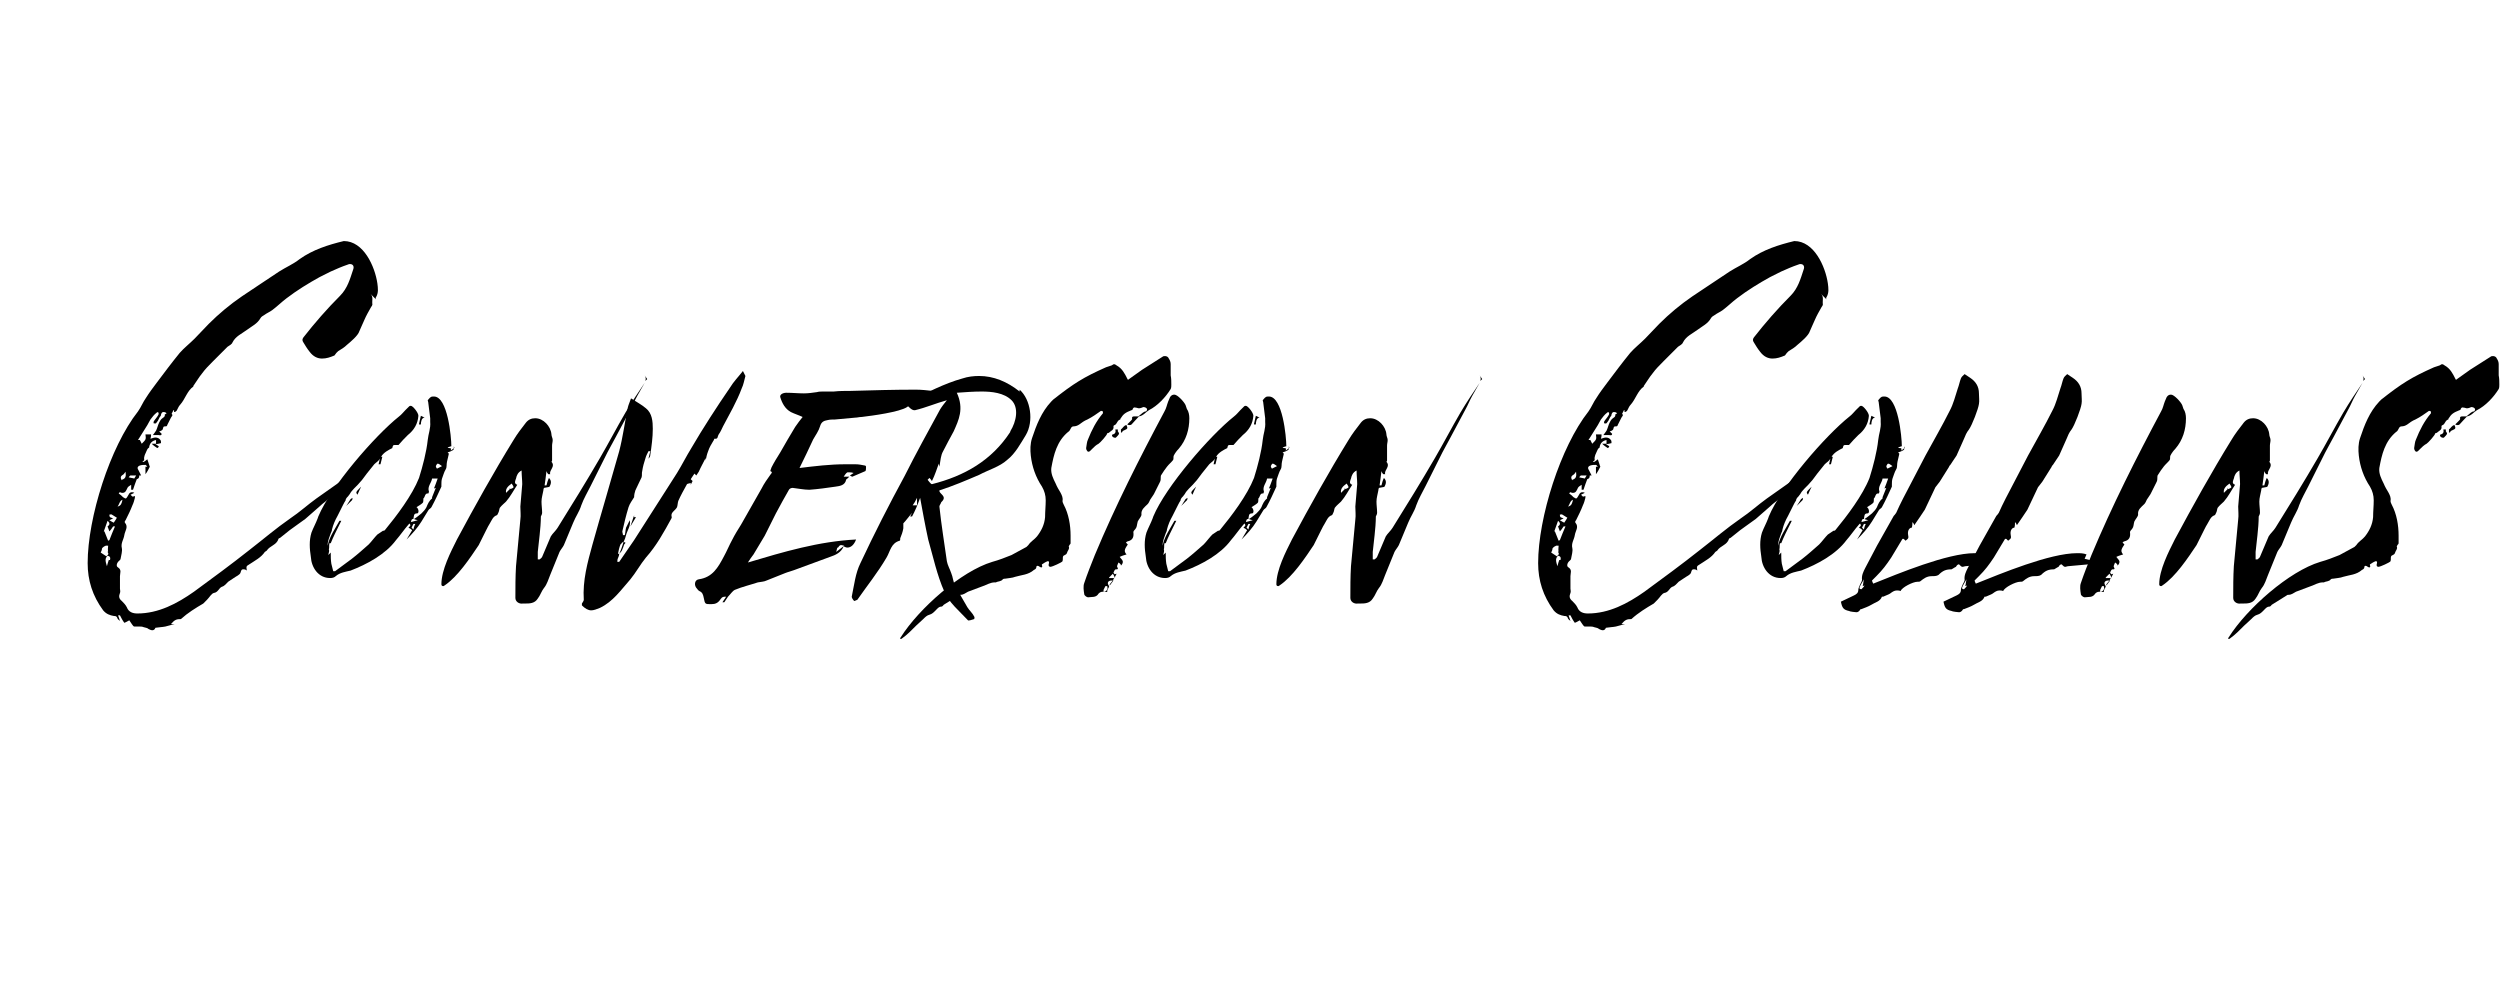 <svg xmlns="http://www.w3.org/2000/svg" xmlns:xlink="http://www.w3.org/1999/xlink" width="500" zoomAndPan="magnify" viewBox="0 0 375 150" height="200" preserveAspectRatio="xMidYMid meet" version="1.0"><defs><g/></defs><g fill="#000000" fill-opacity="1"><g transform="translate(8.39, 84.374)"><g><path d="M 4.758 0.094 C 4.758 2.703 5.504 5.035 7.086 7.18 C 7.555 7.742 8.113 7.926 8.672 8.02 C 9.047 8.02 9.141 8.113 9.234 8.395 C 9.324 8.578 9.512 8.672 9.605 8.766 L 9.324 7.926 L 9.605 7.926 C 9.793 8.301 9.98 8.672 10.258 9.047 C 10.539 8.953 10.816 8.766 11.004 8.672 C 11.285 9.047 11.562 9.605 11.75 9.605 L 12.496 9.605 C 12.684 9.605 12.965 9.605 13.148 9.699 C 13.43 9.793 13.711 9.793 13.895 9.98 C 14.082 10.07 14.27 10.164 14.457 10.164 C 14.641 10.164 14.828 10.07 14.922 9.793 C 15.48 9.699 15.949 9.699 16.414 9.605 C 16.879 9.512 17.348 9.324 17.812 9.234 L 17.254 9.234 C 17.812 8.578 18.094 8.488 18.746 8.488 C 19.77 7.555 20.984 6.809 22.102 6.156 L 22.66 5.594 C 23.035 5.223 23.316 4.664 23.688 4.57 C 24.34 4.477 24.434 3.824 24.898 3.637 C 25.273 3.543 25.555 3.172 25.832 2.891 L 26.672 2.332 C 27.047 2.051 27.605 1.863 27.699 1.492 C 27.793 1.117 27.883 1.027 28.07 1.027 C 28.258 1.027 28.445 1.027 28.629 1.211 C 28.539 0.559 28.539 0.559 29.004 0.281 C 29.844 -0.281 30.777 -0.746 31.336 -1.586 C 31.43 -1.68 31.523 -1.68 31.613 -1.773 C 32.082 -2.52 33.105 -2.609 33.387 -3.543 C 33.387 -3.637 33.574 -3.637 33.668 -3.73 L 35.066 -4.848 C 35.812 -5.41 36.652 -5.969 37.398 -6.527 L 39.637 -8.488 C 40.008 -8.859 40.473 -9.141 40.848 -9.512 C 41.129 -9.793 41.312 -10.164 41.594 -10.445 C 41.965 -10.816 42.434 -11.191 42.898 -11.379 C 43.645 -11.656 44.297 -12.402 44.203 -13.242 C 44.02 -13.148 43.926 -13.055 43.832 -12.965 L 39.074 -9.605 C 37.77 -8.672 36.559 -7.555 35.16 -6.621 C 33.012 -5.129 31.055 -3.449 29.004 -1.863 C 26.301 0.281 23.5 2.332 20.703 4.383 C 18.184 6.156 15.387 7.648 12.219 7.648 C 11.562 7.648 10.91 7.461 10.633 6.715 C 10.445 6.34 10.164 6.062 9.887 5.781 C 9.418 5.41 9.418 5.035 9.605 4.57 C 9.699 4.383 9.605 4.102 9.605 3.918 L 9.605 2.051 C 9.605 1.586 9.887 1.117 9.324 0.746 C 8.953 0.559 9.141 0 9.512 -0.281 C 9.605 -0.371 9.699 -0.465 9.699 -0.559 C 9.793 -1.117 9.98 -1.68 9.887 -2.145 C 9.699 -2.891 10.164 -3.449 10.258 -4.102 C 10.352 -4.758 10.91 -5.316 10.352 -5.969 C 10.258 -6.062 10.352 -6.25 10.445 -6.34 C 10.816 -7.086 11.191 -7.832 11.473 -8.578 C 11.656 -8.953 11.75 -9.324 11.844 -9.699 L 11.844 -9.98 C 11.656 -9.887 11.562 -9.887 11.473 -9.887 L 11.191 -10.164 L 11.75 -10.445 C 11.656 -10.539 11.473 -10.539 11.379 -10.539 C 11.004 -10.539 10.91 -10.164 10.727 -9.887 C 10.633 -9.699 10.539 -9.605 10.445 -9.605 C 10.352 -9.605 10.258 -9.699 10.07 -9.793 C 9.887 -9.98 9.699 -10.164 9.418 -10.352 C 9.418 -10.352 9.512 -10.539 9.605 -10.539 C 9.793 -10.445 9.887 -10.445 9.98 -10.445 C 10.445 -10.445 10.539 -10.816 10.727 -11.191 C 10.816 -11.379 11.004 -11.473 11.285 -11.656 L 11.285 -10.91 L 11.562 -10.91 C 11.75 -11.473 11.938 -12.031 12.125 -12.496 C 12.402 -12.59 12.496 -12.684 12.496 -13.055 L 12.777 -13.055 L 12.402 -13.801 C 12.219 -14.082 12.125 -14.363 12.59 -14.547 C 12.871 -14.641 13.148 -14.641 13.43 -14.641 C 13.523 -14.641 13.617 -14.457 13.711 -14.363 L 13.43 -14.363 L 13.43 -13.242 C 13.711 -13.617 13.895 -13.988 14.082 -14.363 C 14.082 -14.457 13.988 -14.547 13.988 -14.641 L 13.711 -15.48 C 13.242 -15.109 13.148 -15.016 12.965 -15.109 C 13.055 -15.203 13.242 -15.293 13.242 -15.387 C 13.148 -15.949 13.43 -16.32 13.617 -16.785 C 13.711 -16.973 13.711 -17.066 13.988 -17.254 L 13.988 -17.348 C 14.082 -17.906 14.457 -18.277 15.016 -18.371 L 15.016 -17.812 L 14.363 -17.812 C 14.641 -17.531 14.922 -17.348 15.203 -17.16 C 15.668 -17.438 15.293 -17.531 14.922 -17.719 C 15.293 -17.812 15.48 -17.812 15.762 -17.906 C 15.762 -18.094 15.762 -18.277 15.668 -18.371 C 15.48 -18.652 15.203 -18.746 14.922 -18.746 C 14.734 -18.746 14.457 -18.652 14.176 -18.559 C 14.27 -18.84 14.27 -19.023 14.27 -19.211 L 13.43 -19.211 C 13.523 -18.465 13.523 -18.465 12.871 -17.812 L 12.59 -18.371 L 12.309 -18.371 L 13.711 -20.609 C 13.895 -20.891 13.988 -21.168 14.176 -21.449 C 14.457 -21.824 14.734 -22.195 15.109 -22.477 C 15.293 -22.66 15.48 -22.477 15.387 -22.195 C 15.203 -21.824 14.922 -21.543 14.734 -21.262 C 14.641 -21.168 14.641 -20.984 14.641 -20.891 C 14.734 -20.891 14.922 -20.797 15.016 -20.891 C 15.109 -20.984 15.203 -21.168 15.293 -21.262 L 15.574 -21.824 C 15.668 -21.914 15.762 -22.008 15.762 -22.195 C 15.855 -22.477 15.949 -22.57 16.133 -22.57 C 16.227 -22.57 16.414 -22.57 16.602 -22.383 C 16.508 -22.289 16.32 -22.195 16.32 -22.195 C 16.414 -21.824 16.039 -21.73 15.855 -21.543 C 15.668 -21.355 15.574 -21.168 15.48 -20.984 C 15.293 -20.609 15.203 -20.145 15.016 -19.77 C 14.922 -19.586 14.734 -19.398 14.547 -19.117 L 15.387 -19.117 C 15.762 -19.023 15.855 -19.117 15.855 -19.305 L 15.48 -19.676 C 15.668 -19.676 16.039 -19.863 16.039 -20.051 C 16.133 -20.422 16.133 -20.422 16.508 -20.422 C 16.602 -20.422 16.691 -20.516 16.691 -20.609 L 17.254 -21.73 C 17.348 -21.914 17.625 -22.102 17.348 -22.289 L 17.625 -22.848 L 17.719 -22.848 L 17.719 -22.57 C 17.906 -22.57 18 -22.66 18.094 -22.754 C 18.277 -23.035 18.371 -23.406 18.652 -23.688 C 19.398 -24.527 19.676 -25.738 20.609 -26.391 L 20.609 -26.484 C 21.078 -27.137 21.449 -27.793 21.914 -28.352 C 22.383 -29.004 22.941 -29.562 23.5 -30.121 L 25.738 -32.359 C 26.02 -32.547 26.391 -32.734 26.484 -33.012 C 26.953 -33.945 27.883 -34.32 28.629 -34.879 C 29.375 -35.438 30.215 -35.812 30.684 -36.652 C 30.777 -36.836 31.055 -37.023 31.242 -37.117 C 31.613 -37.398 32.082 -37.582 32.453 -37.863 C 33.199 -38.422 33.852 -39.074 34.598 -39.637 C 36.184 -40.848 37.863 -41.875 39.543 -42.805 L 41.219 -43.645 C 42.059 -44.02 42.898 -44.391 43.738 -44.672 C 43.926 -44.766 44.02 -44.766 44.113 -44.766 C 44.578 -44.766 44.766 -44.391 44.578 -43.926 C 44.113 -42.527 43.738 -41.129 42.621 -40.008 C 40.66 -38.051 38.797 -35.906 37.117 -33.758 C 36.93 -33.48 36.93 -33.293 37.117 -33.012 C 37.398 -32.547 37.676 -32.082 38.051 -31.613 C 38.609 -30.867 39.262 -30.59 39.914 -30.59 C 40.566 -30.59 41.129 -30.777 41.781 -31.055 C 41.875 -31.148 41.965 -31.336 42.059 -31.43 L 42.34 -31.707 C 42.805 -31.988 43.273 -32.266 43.645 -32.641 C 44.203 -33.105 45.324 -34.039 45.512 -34.691 C 45.789 -35.25 45.977 -35.812 46.258 -36.371 C 46.535 -37.023 46.91 -37.676 47.281 -38.328 C 47.375 -38.422 47.469 -38.609 47.469 -38.703 C 47.375 -39.262 47.656 -39.82 47.188 -40.289 L 48.027 -39.449 C 47.934 -39.543 47.934 -39.727 48.027 -39.82 C 48.402 -40.473 48.309 -41.129 48.215 -41.875 C 47.844 -44.391 46.164 -48.215 43.18 -48.215 C 40.848 -47.656 38.516 -46.91 36.559 -45.512 C 35.625 -44.766 34.504 -44.297 33.48 -43.645 C 31.613 -42.434 29.75 -41.129 27.883 -39.914 C 26.113 -38.703 24.434 -37.305 22.941 -35.812 C 22.195 -35.066 21.543 -34.32 20.797 -33.574 C 20.051 -32.828 19.211 -32.176 18.559 -31.43 C 17.348 -29.938 16.227 -28.445 15.109 -26.953 C 14.547 -26.207 13.988 -25.461 13.523 -24.715 C 13.055 -24.062 12.777 -23.316 12.309 -22.66 C 8.113 -17.348 4.758 -6.715 4.758 0.094 Z M 7.742 -6.25 C 8.207 -5.875 8.02 -5.594 7.742 -5.41 C 7.832 -5.129 7.926 -4.941 8.02 -4.664 C 8.207 -4.848 8.395 -5.129 8.578 -5.41 L 8.859 -5.41 C 8.578 -4.758 8.301 -4.102 8.02 -3.355 L 7.832 -3.266 L 7.273 -4.664 L 7.18 -4.664 C 7.367 -5.223 7.555 -5.688 7.742 -6.25 Z M 6.902 -2.051 C 6.902 -2.238 7.461 -2.609 7.648 -2.52 L 7.832 -2.52 C 7.832 -2.238 7.742 -1.863 7.832 -1.68 L 7.742 -1.586 C 8.02 -1.211 7.742 -1.117 7.555 -0.934 L 6.715 -1.492 C 6.809 -1.68 6.902 -1.863 6.902 -2.051 Z M 8.578 -6.621 C 8.395 -6.715 8.207 -6.715 8.113 -6.809 C 8.02 -6.902 8.02 -7.086 8.02 -7.18 C 8.113 -7.18 8.301 -7.273 8.395 -7.18 L 9.141 -6.715 C 9.047 -6.527 8.859 -6.25 8.672 -5.969 C 8.488 -6.062 8.301 -6.156 8.02 -6.34 Z M 7.742 -1.027 C 8.113 -0.934 8.207 -0.746 8.113 -0.371 L 7.926 -0.371 C 7.832 -0.094 7.742 0.188 7.648 0.559 C 7.461 -0.094 7.273 -0.559 7.742 -1.027 Z M 10.164 -13.242 C 10.258 -13.336 10.352 -13.523 10.445 -13.617 C 10.539 -12.871 10.445 -12.59 9.887 -12.402 L 9.887 -12.309 C 9.605 -12.777 9.699 -12.965 10.164 -13.242 Z M 10.91 -12.777 C 11.004 -12.871 11.098 -13.055 11.191 -13.055 L 12.031 -13.055 C 11.938 -12.871 11.844 -12.777 11.75 -12.59 C 11.473 -12.684 11.191 -12.684 10.91 -12.777 Z M 9.234 -8.395 C 9.512 -8.672 9.512 -9.234 9.98 -9.418 C 9.887 -8.953 9.793 -8.488 9.234 -8.395 Z M 9.234 -8.395 "/></g></g></g><g fill="#000000" fill-opacity="1"><g transform="translate(51.475, 84.374)"><g><path d="M -4.848 -0.84 C -4.758 0.746 -3.73 2.332 -1.957 2.332 C -1.586 2.332 -1.305 2.238 -1.117 2.051 C -0.465 1.492 0.371 1.398 1.117 1.211 C 3.543 0.281 6.34 -1.211 7.926 -3.355 C 8.578 -4.102 9.141 -4.941 9.793 -5.688 C 9.98 -5.969 10.07 -5.781 10.07 -5.504 L 9.793 -5.223 C 9.98 -5.129 10.164 -5.035 10.352 -4.848 L 9.512 -3.449 C 10.258 -4.195 11.191 -5.223 11.75 -6.156 C 12.125 -6.715 12.402 -7.273 12.777 -7.832 C 12.871 -8.02 13.148 -8.113 13.242 -8.301 C 13.801 -9.324 14.27 -10.352 14.734 -11.379 L 14.734 -11.656 C 14.734 -11.938 14.734 -12.309 14.828 -12.59 C 15.016 -13.055 15.109 -13.523 15.387 -13.988 C 15.574 -14.27 15.48 -14.734 15.574 -15.109 C 15.668 -15.48 15.762 -15.855 15.855 -16.32 L 15.668 -16.508 C 15.949 -16.602 16.227 -16.691 16.508 -16.879 C 16.602 -16.973 16.602 -17.066 16.602 -17.16 L 16.691 -17.16 L 16.602 -17.438 L 16.602 -17.16 C 16.508 -17.066 16.414 -16.973 16.133 -16.785 C 16.227 -17.16 16.133 -17.16 15.949 -17.16 C 15.855 -17.16 15.762 -17.16 15.668 -17.254 C 15.949 -17.348 16.133 -17.438 16.227 -17.438 C 16.227 -18.84 15.668 -24.898 13.617 -24.898 C 13.43 -24.898 13.242 -24.898 13.148 -24.809 C 12.965 -24.715 12.871 -24.527 12.684 -24.34 C 12.684 -24.246 12.777 -24.062 12.777 -23.875 L 13.055 -21.637 L 13.055 -21.078 C 13.148 -20.145 12.777 -19.305 12.684 -18.371 C 12.496 -16.602 11.938 -14.457 11.379 -12.684 C 10.352 -10.07 8.02 -6.996 6.25 -4.848 C 6.156 -4.758 6.062 -4.758 5.969 -4.758 L 5.129 -4.195 C 4.664 -3.73 4.289 -3.172 3.824 -2.703 C 2.984 -1.957 2.145 -1.211 1.305 -0.559 C 0.465 0.094 -0.371 0.652 -1.211 1.305 L -1.492 1.305 L -1.773 0.188 C -1.863 -0.371 -1.863 -0.934 -1.863 -1.492 L -2.238 -1.117 C -2.145 -1.492 -2.051 -1.773 -2.145 -1.957 C -2.051 -2.238 -2.145 -2.609 -2.051 -2.891 L -1.863 -2.891 C -1.492 -3.824 -1.027 -4.758 -0.559 -5.688 L -0.281 -6.25 L -0.559 -6.25 C -1.211 -5.035 -2.051 -3.918 -2.332 -2.52 C -2.332 -3.266 -2.051 -3.824 -1.863 -4.383 C -1.773 -4.57 -1.68 -4.758 -1.68 -4.941 C -1.492 -5.688 -1.211 -6.34 -0.84 -6.996 L 0 -8.672 C 0.094 -8.859 0.188 -9.047 0.371 -9.324 C 0.371 -9.324 0.371 -9.512 0.465 -9.605 C 0.559 -9.793 0.746 -9.887 0.84 -10.07 C 1.027 -10.258 1.117 -10.539 1.305 -10.727 C 1.68 -11.191 2.145 -11.562 2.52 -12.031 C 2.891 -12.402 3.172 -12.871 3.543 -13.336 L 4.664 -14.734 C 4.941 -15.016 5.316 -15.203 5.504 -15.574 L 5.316 -14.734 L 5.594 -14.734 L 5.875 -15.855 L 5.688 -15.855 C 6.062 -16.508 6.809 -16.879 7.367 -17.16 C 7.461 -17.531 7.461 -17.625 7.742 -17.625 L 8.301 -17.625 C 8.766 -18.184 9.234 -18.652 9.699 -19.117 C 10.633 -19.863 11.191 -20.797 11.285 -22.008 C 11.285 -22.477 10.445 -23.5 10.164 -23.5 C 10.07 -23.5 9.98 -23.5 9.887 -23.406 L 9.324 -22.848 C 9.047 -22.57 8.766 -22.195 8.395 -21.914 C 4.758 -19.023 -1.863 -11.379 -3.73 -6.902 C -3.73 -6.809 -3.824 -6.715 -3.824 -6.621 C -4.102 -5.875 -4.477 -5.223 -4.758 -4.477 C -5.129 -3.266 -5.035 -2.051 -4.848 -0.84 Z M 10.539 -6.527 C 10.633 -6.996 10.539 -7.367 11.098 -7.367 C 11.379 -7.367 11.379 -8.02 11.004 -8.301 C 11.285 -8.488 11.656 -8.672 11.938 -8.953 C 12.031 -9.047 12.031 -9.324 12.031 -9.605 C 12.309 -9.793 12.219 -10.445 12.777 -10.352 C 12.777 -10.352 12.871 -10.539 12.871 -10.633 C 12.59 -11.379 13.242 -11.938 13.336 -12.59 L 14.176 -12.59 C 13.988 -12.031 13.801 -11.562 13.617 -11.098 L 13.895 -11.191 L 13.336 -9.793 L 13.336 -9.605 C 12.871 -9.234 12.684 -8.766 12.496 -8.301 C 12.309 -7.926 12.031 -7.648 11.75 -7.367 C 11.379 -7.086 11.098 -6.809 10.633 -6.527 C 10.727 -6.434 10.91 -6.434 11.191 -6.34 L 10.164 -6.062 C 10.258 -6.434 10.258 -6.527 10.539 -6.527 Z M 14.176 -14.828 C 14.363 -14.828 14.547 -14.641 14.828 -14.457 L 14.082 -14.082 L 13.988 -14.176 C 13.988 -14.27 13.895 -14.363 13.895 -14.457 C 13.988 -14.641 14.082 -14.828 14.176 -14.828 Z M 11.379 -20.797 L 11.379 -20.703 L 11.656 -20.703 C 11.656 -21.078 11.75 -21.73 12.219 -21.73 L 11.656 -22.008 C 11.562 -21.543 11.473 -21.168 11.379 -20.797 Z M 2.145 -10.164 C 2.332 -10.633 2.52 -11.004 2.703 -11.379 C 1.863 -10.539 1.863 -10.539 2.145 -10.164 Z M 1.305 -9.324 C 1.398 -9.418 1.398 -9.605 1.398 -9.699 C 1.305 -9.605 1.211 -9.605 1.117 -9.512 L 0.465 -8.488 Z M 10.258 -5.223 L 10.539 -5.781 L 10.816 -5.781 C 10.727 -5.594 10.633 -5.41 10.539 -4.941 Z M 10.258 -5.223 "/></g></g></g><g fill="#000000" fill-opacity="1"><g transform="translate(68.542, 84.374)"><g><path d="M -2.332 3.266 C -2.332 3.449 -2.238 3.543 -2.051 3.543 C -2.051 3.543 -1.957 3.543 -1.863 3.449 C 0.094 2.145 1.957 -0.652 3.266 -2.609 L 4.383 -4.848 C 4.57 -5.223 4.758 -5.594 4.941 -5.875 C 5.223 -6.34 5.41 -6.902 5.969 -7.086 C 6.062 -7.086 6.156 -7.367 6.25 -7.555 C 6.34 -7.742 6.34 -8.02 6.434 -8.207 C 6.715 -8.578 7.086 -8.859 7.367 -9.141 C 8.02 -9.887 8.488 -10.816 9.047 -11.656 C 8.488 -11.844 8.766 -12.309 8.859 -12.59 C 8.953 -13.055 9.141 -13.523 9.699 -13.801 C 9.699 -13.055 9.793 -12.402 9.793 -11.75 L 9.512 -8.395 C 9.512 -7.742 9.605 -7.086 9.512 -6.434 C 9.324 -4.102 9.047 -1.773 8.859 0.559 C 8.766 2.145 8.766 3.73 8.766 5.316 C 8.766 5.875 9.324 6.25 9.887 6.156 L 10.164 6.156 C 10.91 6.156 11.656 6.156 12.125 5.41 C 12.496 4.941 12.684 4.289 13.055 3.824 C 13.523 3.266 13.711 2.52 13.988 1.863 C 14.457 0.746 14.922 -0.465 15.387 -1.586 C 15.574 -1.957 15.855 -2.238 16.039 -2.609 L 17.438 -5.969 C 17.812 -6.902 18.371 -7.648 18.652 -8.578 C 19.023 -9.605 19.586 -10.539 20.051 -11.473 L 22.57 -16.508 C 22.941 -17.254 23.406 -18 23.781 -18.746 L 26.02 -22.941 C 26.391 -23.594 26.672 -24.34 27.047 -24.992 L 28.164 -26.953 C 27.23 -25.555 26.207 -24.062 25.273 -22.477 C 23.969 -20.238 22.754 -17.906 21.449 -15.668 C 19.398 -12.125 17.254 -8.672 15.109 -5.223 C 14.828 -4.758 14.363 -4.383 14.082 -3.918 C 13.617 -2.891 13.242 -1.863 12.777 -0.84 C 12.684 -0.652 12.496 -0.559 12.402 -0.465 L 12.125 -0.465 L 12.125 -1.586 L 12.402 -4.102 C 12.496 -4.941 12.59 -6.062 12.59 -6.902 C 12.684 -7.086 12.777 -7.273 12.777 -7.461 C 12.777 -8.02 12.684 -8.578 12.684 -9.141 C 12.684 -9.699 12.871 -10.258 12.965 -10.816 C 12.965 -11.004 13.055 -11.191 13.055 -11.191 C 13.43 -11.285 13.801 -11.285 13.895 -11.379 C 14.082 -11.75 14.27 -12.219 13.801 -12.684 C 13.617 -12.309 13.523 -11.938 13.43 -11.562 L 13.148 -11.562 C 13.242 -12.219 13.336 -12.871 13.43 -13.711 C 13.523 -13.43 13.617 -13.336 13.711 -13.242 L 13.988 -13.242 C 13.801 -13.895 14.828 -14.363 14.176 -15.109 C 14.176 -15.109 14.27 -15.203 14.27 -15.293 L 14.27 -17.531 C 14.27 -17.812 14.363 -18.094 14.363 -18.371 C 14.363 -18.652 14.176 -18.93 14.176 -19.211 C 14.082 -20.422 12.965 -21.637 11.75 -21.637 C 11.191 -21.637 10.727 -21.449 10.352 -20.984 C 9.699 -20.145 9.047 -19.305 8.488 -18.371 C 5.504 -13.523 2.703 -8.488 0 -3.449 C -0.934 -1.586 -2.332 1.117 -2.332 3.266 Z M 8.207 -11.844 C 8.301 -11.656 8.488 -11.473 8.488 -11.285 C 8.488 -11.191 8.207 -11.098 8.02 -11.004 L 7.926 -11.191 L 7.926 -11.004 L 7.367 -10.445 C 7.273 -11.004 7.555 -11.379 8.207 -11.844 Z M 28.164 -28.07 C 28.352 -27.793 28.352 -27.512 28.258 -27.23 L 28.539 -27.512 Z M 28.164 -28.07 "/></g></g></g><g fill="#000000" fill-opacity="1"><g transform="translate(91.763, 84.374)"><g><path d="M -3.078 7.18 C -2.703 7.18 -2.238 6.996 -1.773 6.809 C 0.188 5.875 1.398 4.102 2.797 2.52 C 3.637 1.492 4.289 0.281 5.129 -0.746 C 6.715 -2.52 7.832 -4.57 8.953 -6.621 C 9.047 -6.715 8.953 -6.902 8.953 -7.086 C 8.953 -7.367 9.141 -7.555 9.324 -7.742 C 9.512 -7.926 9.699 -8.113 9.793 -8.301 C 9.887 -8.578 9.887 -8.953 9.98 -9.234 C 10.352 -10.07 10.816 -10.91 11.285 -11.75 C 11.379 -11.844 11.656 -11.844 11.844 -11.938 L 11.844 -11.656 L 12.125 -12.219 L 11.844 -12.496 L 12.402 -13.336 L 12.684 -13.055 L 13.055 -13.617 C 13.336 -14.27 13.711 -14.922 14.082 -15.668 L 14.082 -15.293 C 14.176 -15.762 14.27 -16.227 14.457 -16.691 C 14.641 -17.254 14.922 -17.719 15.203 -18.184 C 15.293 -18.277 15.387 -18.559 15.387 -18.559 L 15.574 -18.559 C 15.949 -18.559 15.855 -18.93 16.039 -19.211 C 16.32 -19.586 16.508 -20.051 16.691 -20.422 C 17.16 -21.355 17.719 -22.289 18.184 -23.223 C 18.652 -24.152 19.117 -25.086 19.492 -26.113 C 19.77 -26.672 19.863 -27.324 20.051 -27.977 L 19.676 -28.723 C 19.023 -27.883 18.277 -27.137 17.719 -26.207 C 15.855 -23.5 13.617 -20.051 11.938 -17.16 C 11.191 -15.949 10.539 -14.641 9.793 -13.43 L 3.355 -3.355 C 2.609 -2.238 1.863 -1.211 1.117 -0.094 L 0.84 -0.094 C 0.84 -0.281 0.84 -0.465 0.934 -0.652 C 1.027 -0.84 1.117 -1.117 1.117 -1.305 C 1.305 -1.492 1.492 -1.68 1.586 -1.957 C 1.68 -2.145 1.773 -2.426 1.863 -2.703 C 1.957 -2.797 2.051 -2.891 2.051 -2.984 C 2.051 -2.984 1.863 -3.078 1.773 -3.078 C 1.957 -3.449 2.051 -3.73 2.145 -4.102 C 2.332 -4.848 2.891 -5.504 2.703 -6.34 L 2.145 -5.223 C 2.051 -4.848 2.051 -4.477 1.957 -4.102 L 1.68 -4.102 C 1.68 -4.289 1.586 -4.477 1.586 -4.664 C 1.863 -5.875 2.145 -7.086 2.52 -8.301 C 2.703 -8.859 3.078 -9.324 3.355 -9.793 C 3.355 -10.164 3.449 -10.539 3.543 -10.816 C 3.824 -11.473 4.195 -12.125 4.477 -12.777 C 4.57 -13.055 4.477 -13.43 4.57 -13.711 C 4.664 -14.363 4.848 -15.016 5.035 -15.574 C 5.129 -15.949 5.316 -16.32 5.504 -16.691 L 5.781 -16.691 L 5.504 -15.574 C 5.688 -15.762 5.781 -15.949 5.781 -16.133 C 5.969 -17.438 6.156 -18.746 6.156 -20.051 C 6.156 -21.168 6.062 -22.383 5.129 -23.129 C 4.477 -23.688 3.73 -24.062 2.891 -24.621 C 2.703 -24.062 2.52 -23.688 2.426 -23.316 C 1.957 -21.078 1.68 -18.84 1.117 -16.691 C -0.188 -12.031 -1.586 -7.367 -2.891 -2.703 C -3.637 0 -4.383 2.703 -4.195 5.594 C -4.195 5.781 -4.383 5.969 -4.477 6.156 L -4.477 6.434 C -4.012 6.902 -3.543 7.18 -3.078 7.18 Z M 1.305 -2.703 L 1.492 -2.891 C 1.492 -2.984 1.68 -3.078 1.773 -3.078 C 1.586 -2.52 1.398 -1.863 1.117 -1.305 L 0.934 -1.305 C 1.027 -1.773 1.117 -2.238 1.305 -2.703 Z M 2.797 -5.41 L 3.637 -6.809 L 3.355 -6.809 L 3.355 -7.086 Z M 2.797 -5.41 "/></g></g></g><g fill="#000000" fill-opacity="1"><g transform="translate(110.881, 84.374)"><g><path d="M 18.84 -14.547 C 18.371 -14.641 17.906 -14.734 17.438 -14.734 L 15.949 -14.734 C 13.617 -14.734 11.379 -14.457 9.047 -14.176 C 9.793 -15.668 10.445 -17.066 11.098 -18.465 C 11.473 -19.117 11.938 -19.77 12.125 -20.422 C 12.309 -21.078 12.684 -21.262 13.242 -21.355 C 13.617 -21.449 13.988 -21.449 14.363 -21.449 L 17.438 -21.73 C 17.719 -21.73 18 -21.824 18.277 -21.824 C 19.957 -22.008 24.062 -22.57 25.18 -23.316 C 25.832 -23.875 26.578 -24.062 27.324 -24.246 C 27.793 -24.34 28.258 -24.527 28.723 -24.715 C 28.816 -24.715 28.91 -24.809 29.004 -24.898 C 28.91 -24.992 28.816 -25.086 28.723 -25.086 L 29.004 -25.738 C 28.164 -25.832 27.324 -25.926 26.484 -25.926 C 23.223 -25.926 19.957 -25.832 16.691 -25.738 C 15.855 -25.738 15.016 -25.738 14.176 -25.645 L 12.59 -25.645 C 12.309 -25.645 11.938 -25.645 11.656 -25.555 C 11.004 -25.461 10.352 -25.367 9.699 -25.367 C 8.859 -25.367 7.926 -25.461 7.086 -25.461 C 6.527 -25.461 6.062 -25.18 6.156 -24.809 C 6.434 -23.875 6.902 -23.035 7.742 -22.57 C 8.301 -22.289 8.953 -22.102 9.512 -21.824 C 9.141 -21.355 8.766 -20.891 8.395 -20.332 C 7.648 -19.117 6.902 -17.812 6.156 -16.508 C 5.688 -15.762 5.223 -15.016 4.848 -14.27 C 4.758 -14.082 4.664 -13.711 4.664 -13.711 C 5.129 -13.523 4.758 -13.336 4.664 -13.148 C 4.195 -12.496 3.73 -11.844 3.355 -11.098 C 2.332 -9.324 1.305 -7.461 0.281 -5.688 C -0.188 -4.941 -0.652 -4.195 -1.027 -3.449 C -1.492 -2.609 -1.863 -1.68 -2.332 -0.84 C -3.172 0.746 -4.012 2.238 -6.062 2.52 C -6.715 2.609 -6.809 3.449 -6.34 3.918 C -6.25 4.012 -6.156 4.195 -5.969 4.289 C -5.504 4.477 -5.41 4.848 -5.316 5.316 C -5.129 6.25 -5.129 6.25 -4.195 6.25 C -3.543 6.25 -3.172 6.062 -2.797 5.504 C -2.52 5.129 -2.426 5.129 -1.957 5.129 L -2.52 5.969 L -2.238 5.969 L -1.68 5.129 C -1.305 4.758 -1.027 4.289 -0.652 4.102 C 0.465 3.637 1.68 3.355 2.797 2.984 C 3.266 2.891 3.73 2.891 4.102 2.703 L 6.902 1.586 C 7.367 1.398 7.832 1.305 8.301 1.117 L 13.617 -0.84 C 14.457 -1.117 15.293 -1.492 15.668 -2.426 C 15.855 -2.332 16.039 -2.238 16.227 -2.238 C 16.785 -2.238 17.254 -2.703 17.531 -3.449 C 11.938 -3.172 6.621 -1.586 1.305 0 C 1.586 -0.465 1.863 -0.84 2.145 -1.211 L 3.824 -4.012 L 5.504 -7.367 C 6.156 -8.578 6.809 -9.793 7.461 -10.91 C 7.555 -11.098 7.832 -11.191 8.02 -11.191 C 8.859 -11.098 9.699 -10.91 10.539 -10.91 C 11.844 -11.004 13.148 -11.191 14.457 -11.379 C 15.109 -11.473 15.855 -11.562 16.039 -12.402 C 16.039 -12.496 16.133 -12.496 16.227 -12.59 L 16.508 -12.871 L 15.668 -12.871 C 15.855 -13.148 16.039 -13.43 16.227 -13.523 L 16.508 -13.523 C 16.691 -13.523 16.879 -13.523 17.16 -13.43 C 16.879 -13.242 16.785 -13.148 16.602 -13.055 C 16.785 -12.965 16.879 -12.871 16.973 -12.871 L 18.93 -13.711 C 19.023 -13.801 19.023 -14.176 19.023 -14.363 C 19.023 -14.457 18.93 -14.547 18.84 -14.547 Z M 15.293 -2.609 C 15.48 -2.609 15.574 -2.52 15.762 -2.52 C 15.387 -2.238 15.016 -1.957 14.547 -1.586 C 14.641 -1.863 14.641 -2.051 14.734 -2.238 L 14.828 -2.238 C 15.016 -2.52 15.109 -2.609 15.293 -2.609 Z M 15.293 -2.609 "/></g></g></g><g fill="#000000" fill-opacity="1"><g transform="translate(132.144, 84.374)"><g><path d="M 8.766 -10.816 C 10.816 -11.473 12.777 -12.309 14.734 -13.148 C 16.133 -13.895 17.812 -14.363 18.93 -15.387 C 20.145 -16.32 20.984 -17.906 21.73 -19.117 C 22.941 -21.168 22.477 -24.434 20.797 -25.926 L 20.797 -25.645 C 18.93 -27.137 16.879 -27.977 14.734 -27.977 C 13.895 -27.977 13.055 -27.883 12.219 -27.605 C 9.512 -26.859 6.902 -25.461 4.289 -24.246 C 4.102 -24.152 4.012 -23.875 3.824 -23.688 C 4.195 -23.316 4.664 -22.754 5.129 -22.848 C 6.715 -23.223 8.207 -23.875 9.887 -24.34 C 9.512 -23.875 9.141 -23.406 8.859 -22.941 C 7.086 -19.676 5.223 -16.32 3.543 -12.965 C 1.211 -8.672 -1.027 -4.289 -3.078 0.094 C -3.824 1.586 -4.012 3.355 -4.383 5.129 C -4.383 5.316 -4.195 5.594 -4.012 5.781 C -4.012 5.781 -3.73 5.688 -3.543 5.594 C -2.051 3.449 -0.465 1.492 0.84 -0.746 C 1.398 -1.68 1.492 -2.891 2.797 -3.266 C 2.891 -3.266 2.891 -3.449 2.891 -3.637 C 3.078 -4.102 3.266 -4.57 3.355 -5.129 L 3.355 -5.875 C 3.73 -6.25 4.195 -6.902 4.664 -7.461 L 4.383 -6.902 L 4.664 -6.902 C 5.129 -7.742 5.504 -8.672 5.875 -9.699 C 6.25 -7.648 6.621 -5.594 7.086 -3.449 C 7.832 -0.84 8.395 1.863 9.512 4.383 C 10.164 5.969 11.75 7.273 13.055 8.672 C 13.148 8.766 13.711 8.578 13.988 8.488 C 13.988 8.488 14.082 8.207 13.988 8.113 C 13.711 7.555 13.242 7.18 12.965 6.715 C 12.309 5.594 11.656 4.477 11.098 3.355 C 10.816 2.891 10.816 2.238 10.539 1.586 C 10.352 1.027 9.98 0.371 9.887 -0.188 C 9.512 -2.891 9.047 -5.688 8.766 -8.395 C 8.766 -8.578 8.953 -8.766 9.047 -9.047 C 10.07 -9.98 8.672 -10.258 8.766 -10.816 Z M 8.672 -14.828 C 8.672 -14.828 8.672 -14.734 8.766 -14.363 C 8.953 -15.387 8.953 -16.039 9.324 -16.691 C 9.793 -17.625 10.352 -18.652 10.91 -19.676 C 11.656 -21.355 12.496 -23.035 11.379 -25.461 C 12.684 -25.555 13.895 -25.645 15.109 -25.645 C 16.602 -25.645 18.465 -25.461 19.586 -24.34 C 20.703 -23.223 20.332 -21.168 19.398 -19.676 L 19.398 -19.586 C 16.602 -15.293 12.496 -12.965 7.648 -11.75 C 7.461 -11.75 7.18 -12.219 6.996 -12.402 L 7.273 -12.684 C 7.367 -12.59 7.461 -12.496 7.648 -12.219 C 8.113 -13.148 8.395 -14.082 8.672 -14.828 Z M 4.758 -8.578 C 5.035 -8.953 5.129 -9.141 5.41 -9.699 L 5.41 -8.578 Z M 4.758 -8.578 "/></g></g></g><g fill="#000000" fill-opacity="1"><g transform="translate(150.236, 84.374)"><g><path d="M 16.973 -20.609 C 17.348 -20.797 17.348 -21.355 17.812 -21.449 L 17.812 -21.543 C 18.277 -22.289 18.559 -22.477 19.492 -22.848 C 19.586 -22.848 19.676 -22.941 19.676 -23.035 C 19.77 -23.223 19.863 -23.316 20.145 -23.223 C 20.332 -23.223 20.422 -23.129 20.609 -23.129 C 20.797 -23.129 21.078 -23.223 21.262 -23.316 C 21.449 -23.316 21.824 -23.223 21.824 -22.941 C 21.824 -22.848 21.73 -22.66 21.637 -22.66 C 21.355 -22.66 21.078 -22.383 20.516 -21.914 L 19.957 -21.914 C 19.77 -21.914 19.492 -21.914 19.586 -21.543 C 19.586 -21.449 19.492 -21.355 19.398 -21.262 L 18.84 -20.703 C 18.93 -20.703 19.023 -20.609 19.117 -20.609 C 19.211 -20.609 19.398 -20.609 19.492 -20.703 C 19.863 -21.078 20.145 -21.449 20.609 -21.914 C 21.262 -22.008 21.637 -22.57 22.102 -22.848 C 23.406 -23.5 24.621 -24.809 25.367 -26.02 C 25.461 -26.207 25.461 -26.484 25.461 -26.672 C 25.461 -27.137 25.461 -27.605 25.367 -28.07 L 25.367 -29.75 C 25.367 -30.031 25.273 -30.309 25.086 -30.59 C 24.992 -30.867 24.715 -30.961 24.527 -30.961 C 24.434 -30.961 24.246 -30.961 24.152 -30.867 L 21.078 -28.91 L 19.117 -27.512 C 19.023 -27.418 18.93 -27.324 18.84 -27.605 C 18.465 -28.352 18.094 -29.098 17.254 -29.562 C 17.16 -29.656 16.973 -29.75 16.879 -29.75 C 16.785 -29.75 16.691 -29.656 16.508 -29.562 L 15.668 -29.285 C 12.309 -27.793 10.816 -26.859 7.742 -24.434 L 7.461 -24.152 C 5.969 -22.57 5.223 -20.609 4.57 -18.652 C 4.289 -17.812 4.289 -16.879 4.383 -16.039 C 4.57 -14.363 5.129 -12.777 6.062 -11.379 C 6.434 -10.727 6.621 -10.07 6.621 -9.324 C 6.621 -8.488 6.527 -7.648 6.527 -6.809 C 6.434 -5.688 5.969 -4.758 5.316 -3.918 C 4.941 -3.449 4.383 -3.172 4.012 -2.609 L 3.73 -2.332 C 2.984 -1.957 2.238 -1.492 1.492 -1.117 C 0.559 -0.746 -0.371 -0.371 -1.398 -0.094 C -6.062 1.305 -12.402 6.902 -15.109 11.191 C -15.203 11.285 -15.203 11.379 -15.203 11.473 C -15.109 11.473 -15.016 11.473 -14.922 11.379 C -14.547 11.098 -14.176 10.816 -13.801 10.445 C -13.148 9.793 -12.496 9.141 -11.75 8.488 C -11.473 8.207 -11.191 7.926 -10.816 7.832 C -10.445 7.742 -10.164 7.461 -9.887 7.18 C -9.605 6.902 -9.418 6.621 -9.047 6.621 C -8.859 6.621 -8.766 6.434 -8.672 6.34 L -6.434 4.941 C -6.34 4.848 -6.25 4.848 -6.156 4.848 C -5.688 4.848 -5.41 4.57 -5.035 4.383 L -2.797 3.543 C -2.238 3.355 -1.68 2.984 -1.027 2.984 L -0.84 2.984 C -0.559 2.797 -0.094 2.891 0.188 2.52 C 0.281 2.426 0.465 2.426 0.559 2.426 C 1.027 2.332 1.586 2.332 2.051 2.145 C 2.984 1.863 4.012 1.863 4.848 1.117 C 5.035 1.027 5.223 0.934 5.223 0.652 C 5.223 0.465 5.41 0.465 5.594 0.559 C 5.688 0.652 5.875 0.746 5.969 0.746 C 6.25 0.652 5.969 0.371 6.062 0.281 C 6.34 0.094 6.621 -0.094 6.902 -0.188 C 7.086 -0.281 7.18 0 7.086 0.188 C 6.996 0.465 7.086 0.652 7.367 0.652 C 7.555 0.652 9.047 0 9.141 -0.188 C 9.234 -0.465 9.141 -0.746 9.234 -0.934 C 9.324 -1.117 9.699 -1.117 9.793 -1.398 C 9.887 -1.773 10.258 -2.051 10.07 -2.426 C 10.07 -2.426 10.164 -2.52 10.164 -2.609 C 10.258 -2.703 10.352 -2.797 10.352 -2.891 L 10.352 -4.012 C 10.352 -5.594 10.07 -7.273 9.324 -8.672 C 9.234 -8.859 9.141 -9.047 9.141 -9.234 C 9.234 -9.699 9.047 -10.07 8.859 -10.445 C 8.578 -10.91 8.301 -11.379 8.113 -11.844 C 7.742 -12.59 7.367 -13.336 7.461 -14.176 C 7.832 -16.227 8.301 -18.184 9.98 -19.586 C 10.164 -19.676 10.258 -19.863 10.352 -20.051 C 10.445 -20.238 10.539 -20.422 10.816 -20.422 C 11.098 -20.422 11.379 -20.516 11.656 -20.703 C 12.031 -20.984 12.402 -21.262 12.871 -21.449 C 13.617 -21.824 14.27 -22.289 14.922 -22.754 C 15.016 -22.754 15.109 -22.66 15.203 -22.66 L 15.203 -22.383 C 14.176 -21.168 13.523 -19.863 12.965 -18.465 C 12.777 -18.094 12.777 -17.625 12.684 -17.16 C 12.684 -16.973 12.777 -16.785 12.871 -16.691 C 13.055 -16.508 13.242 -16.691 13.336 -16.785 L 13.617 -17.066 C 13.895 -17.348 14.176 -17.625 14.547 -17.812 C 14.734 -17.906 15.855 -19.117 15.855 -19.398 C 15.855 -19.398 16.039 -19.398 16.133 -19.492 C 16.414 -19.77 16.879 -19.863 16.785 -20.422 C 16.785 -20.516 16.879 -20.609 16.973 -20.609 Z M 17.16 -18.746 C 17.348 -18.93 17.531 -19.117 17.625 -19.305 C 17.625 -19.398 17.531 -19.586 17.438 -19.676 L 17.438 -19.957 L 17.066 -19.957 C 17.16 -19.586 17.066 -19.305 16.691 -19.211 C 16.602 -19.211 16.508 -19.117 16.602 -18.93 C 16.691 -18.746 17.066 -18.652 17.16 -18.746 Z M 18.094 -19.586 C 18.184 -19.77 18.277 -19.77 18.465 -19.863 C 18.93 -20.051 18.93 -20.145 18.746 -20.609 C 18.371 -20.609 18.184 -20.145 17.906 -19.957 L 17.906 -19.492 C 18 -19.492 18.094 -19.492 18.094 -19.586 Z M 18.094 -19.586 "/></g></g></g><g fill="#000000" fill-opacity="1"><g transform="translate(167.396, 84.374)"><g><path d="M -4.758 4.758 C -4.758 4.941 -4.383 5.223 -4.195 5.223 C -3.637 5.129 -2.984 5.316 -2.609 4.664 C -2.332 4.383 -2.145 4.383 -1.773 4.383 C -1.586 4.383 -1.398 4.477 -1.305 4.383 L -1.305 4.195 C -1.211 4.012 -1.211 3.918 -1.117 3.824 L -1.027 3.543 C -1.398 3.078 -1.211 2.703 -0.652 2.703 L -0.465 2.703 L -0.934 3.266 L -0.934 3.449 L -0.371 2.703 L -0.465 2.703 L -0.281 2.332 L -0.188 2.332 L -0.188 2.238 L 0.094 1.68 C 0 1.68 -0.094 1.773 -0.188 1.773 C -0.188 1.773 -0.371 1.586 -0.371 1.492 C -0.281 1.305 -0.188 1.027 0 1.027 C 0.281 1.027 0.371 1.027 0.188 0.652 C 0.094 0.559 0.281 0.281 0.371 0 C 0.652 0.188 0.746 0.281 0.746 0.465 C 0.934 0.281 1.027 0.094 1.027 -0.094 C 1.027 -0.371 0.746 -0.559 0.559 -0.84 C 0.934 -1.027 1.305 -1.117 1.586 -1.211 C 1.027 -1.773 1.492 -2.238 1.773 -2.703 L 1.492 -2.984 C 1.586 -3.078 1.68 -3.172 1.773 -3.172 C 2.52 -3.355 2.703 -3.824 2.609 -4.57 C 2.609 -4.758 2.891 -4.941 2.984 -5.129 C 2.984 -5.223 3.078 -5.223 3.078 -5.316 C 3.172 -5.594 3.172 -5.875 3.266 -6.156 C 3.449 -6.527 3.824 -6.902 3.824 -7.18 C 3.73 -7.926 4.289 -8.301 4.758 -8.766 C 4.941 -8.953 5.035 -9.234 5.129 -9.418 L 5.688 -10.258 C 5.688 -10.352 5.781 -10.352 5.781 -10.445 L 6.621 -12.125 C 6.715 -12.309 6.715 -12.59 6.715 -12.777 C 6.715 -12.871 6.715 -13.055 6.809 -13.148 C 7.086 -13.617 7.367 -13.988 7.648 -14.363 C 7.926 -14.734 8.301 -15.016 8.578 -15.387 C 8.672 -15.574 8.578 -15.855 8.672 -16.039 C 8.859 -16.414 9.141 -16.785 9.418 -17.066 C 10.539 -18.371 11.004 -19.957 11.004 -21.637 C 11.004 -22.102 10.91 -22.66 10.633 -23.035 L 10.445 -23.594 C 10.258 -24.062 9.234 -25.18 8.766 -25.18 C 8.488 -25.18 8.301 -25.086 8.113 -24.809 C 8.02 -24.621 7.926 -24.34 7.832 -24.152 C 7.648 -23.688 7.555 -23.129 7.273 -22.66 C 3.543 -15.668 -0.094 -8.488 -3.172 -1.117 C -3.73 0.281 -4.289 1.68 -4.758 3.078 C -4.941 3.543 -4.848 4.195 -4.758 4.758 Z M -1.863 4.383 L -1.863 4.102 L -1.586 3.543 L -1.305 3.543 C -1.305 3.73 -1.211 3.918 -1.305 4.012 C -1.398 4.195 -1.492 4.383 -1.863 4.383 Z M -1.027 2.238 L -0.465 1.68 C -0.371 1.863 -0.281 1.957 -0.188 2.238 L -0.281 2.332 L -1.027 2.332 Z M -1.027 2.238 "/></g></g></g><g fill="#000000" fill-opacity="1"><g transform="translate(176.722, 84.374)"><g><path d="M -4.848 -0.84 C -4.758 0.746 -3.73 2.332 -1.957 2.332 C -1.586 2.332 -1.305 2.238 -1.117 2.051 C -0.465 1.492 0.371 1.398 1.117 1.211 C 3.543 0.281 6.34 -1.211 7.926 -3.355 C 8.578 -4.102 9.141 -4.941 9.793 -5.688 C 9.98 -5.969 10.07 -5.781 10.07 -5.504 L 9.793 -5.223 C 9.98 -5.129 10.164 -5.035 10.352 -4.848 L 9.512 -3.449 C 10.258 -4.195 11.191 -5.223 11.75 -6.156 C 12.125 -6.715 12.402 -7.273 12.777 -7.832 C 12.871 -8.02 13.148 -8.113 13.242 -8.301 C 13.801 -9.324 14.27 -10.352 14.734 -11.379 L 14.734 -11.656 C 14.734 -11.938 14.734 -12.309 14.828 -12.59 C 15.016 -13.055 15.109 -13.523 15.387 -13.988 C 15.574 -14.27 15.48 -14.734 15.574 -15.109 C 15.668 -15.48 15.762 -15.855 15.855 -16.32 L 15.668 -16.508 C 15.949 -16.602 16.227 -16.691 16.508 -16.879 C 16.602 -16.973 16.602 -17.066 16.602 -17.16 L 16.691 -17.16 L 16.602 -17.438 L 16.602 -17.16 C 16.508 -17.066 16.414 -16.973 16.133 -16.785 C 16.227 -17.16 16.133 -17.16 15.949 -17.16 C 15.855 -17.16 15.762 -17.16 15.668 -17.254 C 15.949 -17.348 16.133 -17.438 16.227 -17.438 C 16.227 -18.84 15.668 -24.898 13.617 -24.898 C 13.43 -24.898 13.242 -24.898 13.148 -24.809 C 12.965 -24.715 12.871 -24.527 12.684 -24.34 C 12.684 -24.246 12.777 -24.062 12.777 -23.875 L 13.055 -21.637 L 13.055 -21.078 C 13.148 -20.145 12.777 -19.305 12.684 -18.371 C 12.496 -16.602 11.938 -14.457 11.379 -12.684 C 10.352 -10.07 8.02 -6.996 6.25 -4.848 C 6.156 -4.758 6.062 -4.758 5.969 -4.758 L 5.129 -4.195 C 4.664 -3.73 4.289 -3.172 3.824 -2.703 C 2.984 -1.957 2.145 -1.211 1.305 -0.559 C 0.465 0.094 -0.371 0.652 -1.211 1.305 L -1.492 1.305 L -1.773 0.188 C -1.863 -0.371 -1.863 -0.934 -1.863 -1.492 L -2.238 -1.117 C -2.145 -1.492 -2.051 -1.773 -2.145 -1.957 C -2.051 -2.238 -2.145 -2.609 -2.051 -2.891 L -1.863 -2.891 C -1.492 -3.824 -1.027 -4.758 -0.559 -5.688 L -0.281 -6.25 L -0.559 -6.25 C -1.211 -5.035 -2.051 -3.918 -2.332 -2.52 C -2.332 -3.266 -2.051 -3.824 -1.863 -4.383 C -1.773 -4.57 -1.68 -4.758 -1.68 -4.941 C -1.492 -5.688 -1.211 -6.34 -0.84 -6.996 L 0 -8.672 C 0.094 -8.859 0.188 -9.047 0.371 -9.324 C 0.371 -9.324 0.371 -9.512 0.465 -9.605 C 0.559 -9.793 0.746 -9.887 0.84 -10.07 C 1.027 -10.258 1.117 -10.539 1.305 -10.727 C 1.68 -11.191 2.145 -11.562 2.52 -12.031 C 2.891 -12.402 3.172 -12.871 3.543 -13.336 L 4.664 -14.734 C 4.941 -15.016 5.316 -15.203 5.504 -15.574 L 5.316 -14.734 L 5.594 -14.734 L 5.875 -15.855 L 5.688 -15.855 C 6.062 -16.508 6.809 -16.879 7.367 -17.16 C 7.461 -17.531 7.461 -17.625 7.742 -17.625 L 8.301 -17.625 C 8.766 -18.184 9.234 -18.652 9.699 -19.117 C 10.633 -19.863 11.191 -20.797 11.285 -22.008 C 11.285 -22.477 10.445 -23.5 10.164 -23.5 C 10.07 -23.5 9.98 -23.5 9.887 -23.406 L 9.324 -22.848 C 9.047 -22.57 8.766 -22.195 8.395 -21.914 C 4.758 -19.023 -1.863 -11.379 -3.73 -6.902 C -3.73 -6.809 -3.824 -6.715 -3.824 -6.621 C -4.102 -5.875 -4.477 -5.223 -4.758 -4.477 C -5.129 -3.266 -5.035 -2.051 -4.848 -0.84 Z M 10.539 -6.527 C 10.633 -6.996 10.539 -7.367 11.098 -7.367 C 11.379 -7.367 11.379 -8.02 11.004 -8.301 C 11.285 -8.488 11.656 -8.672 11.938 -8.953 C 12.031 -9.047 12.031 -9.324 12.031 -9.605 C 12.309 -9.793 12.219 -10.445 12.777 -10.352 C 12.777 -10.352 12.871 -10.539 12.871 -10.633 C 12.59 -11.379 13.242 -11.938 13.336 -12.59 L 14.176 -12.59 C 13.988 -12.031 13.801 -11.562 13.617 -11.098 L 13.895 -11.191 L 13.336 -9.793 L 13.336 -9.605 C 12.871 -9.234 12.684 -8.766 12.496 -8.301 C 12.309 -7.926 12.031 -7.648 11.75 -7.367 C 11.379 -7.086 11.098 -6.809 10.633 -6.527 C 10.727 -6.434 10.91 -6.434 11.191 -6.34 L 10.164 -6.062 C 10.258 -6.434 10.258 -6.527 10.539 -6.527 Z M 14.176 -14.828 C 14.363 -14.828 14.547 -14.641 14.828 -14.457 L 14.082 -14.082 L 13.988 -14.176 C 13.988 -14.27 13.895 -14.363 13.895 -14.457 C 13.988 -14.641 14.082 -14.828 14.176 -14.828 Z M 11.379 -20.797 L 11.379 -20.703 L 11.656 -20.703 C 11.656 -21.078 11.75 -21.73 12.219 -21.73 L 11.656 -22.008 C 11.562 -21.543 11.473 -21.168 11.379 -20.797 Z M 2.145 -10.164 C 2.332 -10.633 2.52 -11.004 2.703 -11.379 C 1.863 -10.539 1.863 -10.539 2.145 -10.164 Z M 1.305 -9.324 C 1.398 -9.418 1.398 -9.605 1.398 -9.699 C 1.305 -9.605 1.211 -9.605 1.117 -9.512 L 0.465 -8.488 Z M 10.258 -5.223 L 10.539 -5.781 L 10.816 -5.781 C 10.727 -5.594 10.633 -5.41 10.539 -4.941 Z M 10.258 -5.223 "/></g></g></g><g fill="#000000" fill-opacity="1"><g transform="translate(193.788, 84.374)"><g><path d="M -2.332 3.266 C -2.332 3.449 -2.238 3.543 -2.051 3.543 C -2.051 3.543 -1.957 3.543 -1.863 3.449 C 0.094 2.145 1.957 -0.652 3.266 -2.609 L 4.383 -4.848 C 4.57 -5.223 4.758 -5.594 4.941 -5.875 C 5.223 -6.34 5.41 -6.902 5.969 -7.086 C 6.062 -7.086 6.156 -7.367 6.25 -7.555 C 6.34 -7.742 6.34 -8.02 6.434 -8.207 C 6.715 -8.578 7.086 -8.859 7.367 -9.141 C 8.02 -9.887 8.488 -10.816 9.047 -11.656 C 8.488 -11.844 8.766 -12.309 8.859 -12.59 C 8.953 -13.055 9.141 -13.523 9.699 -13.801 C 9.699 -13.055 9.793 -12.402 9.793 -11.75 L 9.512 -8.395 C 9.512 -7.742 9.605 -7.086 9.512 -6.434 C 9.324 -4.102 9.047 -1.773 8.859 0.559 C 8.766 2.145 8.766 3.73 8.766 5.316 C 8.766 5.875 9.324 6.25 9.887 6.156 L 10.164 6.156 C 10.91 6.156 11.656 6.156 12.125 5.41 C 12.496 4.941 12.684 4.289 13.055 3.824 C 13.523 3.266 13.711 2.52 13.988 1.863 C 14.457 0.746 14.922 -0.465 15.387 -1.586 C 15.574 -1.957 15.855 -2.238 16.039 -2.609 L 17.438 -5.969 C 17.812 -6.902 18.371 -7.648 18.652 -8.578 C 19.023 -9.605 19.586 -10.539 20.051 -11.473 L 22.57 -16.508 C 22.941 -17.254 23.406 -18 23.781 -18.746 L 26.02 -22.941 C 26.391 -23.594 26.672 -24.34 27.047 -24.992 L 28.164 -26.953 C 27.23 -25.555 26.207 -24.062 25.273 -22.477 C 23.969 -20.238 22.754 -17.906 21.449 -15.668 C 19.398 -12.125 17.254 -8.672 15.109 -5.223 C 14.828 -4.758 14.363 -4.383 14.082 -3.918 C 13.617 -2.891 13.242 -1.863 12.777 -0.84 C 12.684 -0.652 12.496 -0.559 12.402 -0.465 L 12.125 -0.465 L 12.125 -1.586 L 12.402 -4.102 C 12.496 -4.941 12.59 -6.062 12.59 -6.902 C 12.684 -7.086 12.777 -7.273 12.777 -7.461 C 12.777 -8.02 12.684 -8.578 12.684 -9.141 C 12.684 -9.699 12.871 -10.258 12.965 -10.816 C 12.965 -11.004 13.055 -11.191 13.055 -11.191 C 13.43 -11.285 13.801 -11.285 13.895 -11.379 C 14.082 -11.75 14.27 -12.219 13.801 -12.684 C 13.617 -12.309 13.523 -11.938 13.43 -11.562 L 13.148 -11.562 C 13.242 -12.219 13.336 -12.871 13.43 -13.711 C 13.523 -13.43 13.617 -13.336 13.711 -13.242 L 13.988 -13.242 C 13.801 -13.895 14.828 -14.363 14.176 -15.109 C 14.176 -15.109 14.27 -15.203 14.27 -15.293 L 14.27 -17.531 C 14.27 -17.812 14.363 -18.094 14.363 -18.371 C 14.363 -18.652 14.176 -18.93 14.176 -19.211 C 14.082 -20.422 12.965 -21.637 11.75 -21.637 C 11.191 -21.637 10.727 -21.449 10.352 -20.984 C 9.699 -20.145 9.047 -19.305 8.488 -18.371 C 5.504 -13.523 2.703 -8.488 0 -3.449 C -0.934 -1.586 -2.332 1.117 -2.332 3.266 Z M 8.207 -11.844 C 8.301 -11.656 8.488 -11.473 8.488 -11.285 C 8.488 -11.191 8.207 -11.098 8.02 -11.004 L 7.926 -11.191 L 7.926 -11.004 L 7.367 -10.445 C 7.273 -11.004 7.555 -11.379 8.207 -11.844 Z M 28.164 -28.07 C 28.352 -27.793 28.352 -27.512 28.258 -27.23 L 28.539 -27.512 Z M 28.164 -28.07 "/></g></g></g><g fill="#000000" fill-opacity="1"><g transform="translate(217.01, 84.374)"><g/></g></g><g fill="#000000" fill-opacity="1"><g transform="translate(225.963, 84.374)"><g><path d="M 4.758 0.094 C 4.758 2.703 5.504 5.035 7.086 7.18 C 7.555 7.742 8.113 7.926 8.672 8.02 C 9.047 8.02 9.141 8.113 9.234 8.395 C 9.324 8.578 9.512 8.672 9.605 8.766 L 9.324 7.926 L 9.605 7.926 C 9.793 8.301 9.98 8.672 10.258 9.047 C 10.539 8.953 10.816 8.766 11.004 8.672 C 11.285 9.047 11.562 9.605 11.75 9.605 L 12.496 9.605 C 12.684 9.605 12.965 9.605 13.148 9.699 C 13.43 9.793 13.711 9.793 13.895 9.98 C 14.082 10.07 14.27 10.164 14.457 10.164 C 14.641 10.164 14.828 10.07 14.922 9.793 C 15.48 9.699 15.949 9.699 16.414 9.605 C 16.879 9.512 17.348 9.324 17.812 9.234 L 17.254 9.234 C 17.812 8.578 18.094 8.488 18.746 8.488 C 19.77 7.555 20.984 6.809 22.102 6.156 L 22.66 5.594 C 23.035 5.223 23.316 4.664 23.688 4.57 C 24.34 4.477 24.434 3.824 24.898 3.637 C 25.273 3.543 25.555 3.172 25.832 2.891 L 26.672 2.332 C 27.047 2.051 27.605 1.863 27.699 1.492 C 27.793 1.117 27.883 1.027 28.07 1.027 C 28.258 1.027 28.445 1.027 28.629 1.211 C 28.539 0.559 28.539 0.559 29.004 0.281 C 29.844 -0.281 30.777 -0.746 31.336 -1.586 C 31.43 -1.68 31.523 -1.68 31.613 -1.773 C 32.082 -2.52 33.105 -2.609 33.387 -3.543 C 33.387 -3.637 33.574 -3.637 33.668 -3.73 L 35.066 -4.848 C 35.812 -5.41 36.652 -5.969 37.398 -6.527 L 39.637 -8.488 C 40.008 -8.859 40.473 -9.141 40.848 -9.512 C 41.129 -9.793 41.312 -10.164 41.594 -10.445 C 41.965 -10.816 42.434 -11.191 42.898 -11.379 C 43.645 -11.656 44.297 -12.402 44.203 -13.242 C 44.02 -13.148 43.926 -13.055 43.832 -12.965 L 39.074 -9.605 C 37.77 -8.672 36.559 -7.555 35.16 -6.621 C 33.012 -5.129 31.055 -3.449 29.004 -1.863 C 26.301 0.281 23.5 2.332 20.703 4.383 C 18.184 6.156 15.387 7.648 12.219 7.648 C 11.562 7.648 10.91 7.461 10.633 6.715 C 10.445 6.34 10.164 6.062 9.887 5.781 C 9.418 5.41 9.418 5.035 9.605 4.57 C 9.699 4.383 9.605 4.102 9.605 3.918 L 9.605 2.051 C 9.605 1.586 9.887 1.117 9.324 0.746 C 8.953 0.559 9.141 0 9.512 -0.281 C 9.605 -0.371 9.699 -0.465 9.699 -0.559 C 9.793 -1.117 9.98 -1.68 9.887 -2.145 C 9.699 -2.891 10.164 -3.449 10.258 -4.102 C 10.352 -4.758 10.91 -5.316 10.352 -5.969 C 10.258 -6.062 10.352 -6.25 10.445 -6.34 C 10.816 -7.086 11.191 -7.832 11.473 -8.578 C 11.656 -8.953 11.75 -9.324 11.844 -9.699 L 11.844 -9.98 C 11.656 -9.887 11.562 -9.887 11.473 -9.887 L 11.191 -10.164 L 11.75 -10.445 C 11.656 -10.539 11.473 -10.539 11.379 -10.539 C 11.004 -10.539 10.91 -10.164 10.727 -9.887 C 10.633 -9.699 10.539 -9.605 10.445 -9.605 C 10.352 -9.605 10.258 -9.699 10.07 -9.793 C 9.887 -9.98 9.699 -10.164 9.418 -10.352 C 9.418 -10.352 9.512 -10.539 9.605 -10.539 C 9.793 -10.445 9.887 -10.445 9.98 -10.445 C 10.445 -10.445 10.539 -10.816 10.727 -11.191 C 10.816 -11.379 11.004 -11.473 11.285 -11.656 L 11.285 -10.91 L 11.562 -10.91 C 11.75 -11.473 11.938 -12.031 12.125 -12.496 C 12.402 -12.59 12.496 -12.684 12.496 -13.055 L 12.777 -13.055 L 12.402 -13.801 C 12.219 -14.082 12.125 -14.363 12.59 -14.547 C 12.871 -14.641 13.148 -14.641 13.43 -14.641 C 13.523 -14.641 13.617 -14.457 13.711 -14.363 L 13.43 -14.363 L 13.43 -13.242 C 13.711 -13.617 13.895 -13.988 14.082 -14.363 C 14.082 -14.457 13.988 -14.547 13.988 -14.641 L 13.711 -15.48 C 13.242 -15.109 13.148 -15.016 12.965 -15.109 C 13.055 -15.203 13.242 -15.293 13.242 -15.387 C 13.148 -15.949 13.43 -16.32 13.617 -16.785 C 13.711 -16.973 13.711 -17.066 13.988 -17.254 L 13.988 -17.348 C 14.082 -17.906 14.457 -18.277 15.016 -18.371 L 15.016 -17.812 L 14.363 -17.812 C 14.641 -17.531 14.922 -17.348 15.203 -17.16 C 15.668 -17.438 15.293 -17.531 14.922 -17.719 C 15.293 -17.812 15.48 -17.812 15.762 -17.906 C 15.762 -18.094 15.762 -18.277 15.668 -18.371 C 15.48 -18.652 15.203 -18.746 14.922 -18.746 C 14.734 -18.746 14.457 -18.652 14.176 -18.559 C 14.27 -18.84 14.27 -19.023 14.27 -19.211 L 13.43 -19.211 C 13.523 -18.465 13.523 -18.465 12.871 -17.812 L 12.59 -18.371 L 12.309 -18.371 L 13.711 -20.609 C 13.895 -20.891 13.988 -21.168 14.176 -21.449 C 14.457 -21.824 14.734 -22.195 15.109 -22.477 C 15.293 -22.66 15.48 -22.477 15.387 -22.195 C 15.203 -21.824 14.922 -21.543 14.734 -21.262 C 14.641 -21.168 14.641 -20.984 14.641 -20.891 C 14.734 -20.891 14.922 -20.797 15.016 -20.891 C 15.109 -20.984 15.203 -21.168 15.293 -21.262 L 15.574 -21.824 C 15.668 -21.914 15.762 -22.008 15.762 -22.195 C 15.855 -22.477 15.949 -22.57 16.133 -22.57 C 16.227 -22.57 16.414 -22.57 16.602 -22.383 C 16.508 -22.289 16.32 -22.195 16.32 -22.195 C 16.414 -21.824 16.039 -21.73 15.855 -21.543 C 15.668 -21.355 15.574 -21.168 15.48 -20.984 C 15.293 -20.609 15.203 -20.145 15.016 -19.77 C 14.922 -19.586 14.734 -19.398 14.547 -19.117 L 15.387 -19.117 C 15.762 -19.023 15.855 -19.117 15.855 -19.305 L 15.48 -19.676 C 15.668 -19.676 16.039 -19.863 16.039 -20.051 C 16.133 -20.422 16.133 -20.422 16.508 -20.422 C 16.602 -20.422 16.691 -20.516 16.691 -20.609 L 17.254 -21.73 C 17.348 -21.914 17.625 -22.102 17.348 -22.289 L 17.625 -22.848 L 17.719 -22.848 L 17.719 -22.57 C 17.906 -22.57 18 -22.66 18.094 -22.754 C 18.277 -23.035 18.371 -23.406 18.652 -23.688 C 19.398 -24.527 19.676 -25.738 20.609 -26.391 L 20.609 -26.484 C 21.078 -27.137 21.449 -27.793 21.914 -28.352 C 22.383 -29.004 22.941 -29.562 23.5 -30.121 L 25.738 -32.359 C 26.02 -32.547 26.391 -32.734 26.484 -33.012 C 26.953 -33.945 27.883 -34.32 28.629 -34.879 C 29.375 -35.438 30.215 -35.812 30.684 -36.652 C 30.777 -36.836 31.055 -37.023 31.242 -37.117 C 31.613 -37.398 32.082 -37.582 32.453 -37.863 C 33.199 -38.422 33.852 -39.074 34.598 -39.637 C 36.184 -40.848 37.863 -41.875 39.543 -42.805 L 41.219 -43.645 C 42.059 -44.02 42.898 -44.391 43.738 -44.672 C 43.926 -44.766 44.02 -44.766 44.113 -44.766 C 44.578 -44.766 44.766 -44.391 44.578 -43.926 C 44.113 -42.527 43.738 -41.129 42.621 -40.008 C 40.66 -38.051 38.797 -35.906 37.117 -33.758 C 36.93 -33.48 36.93 -33.293 37.117 -33.012 C 37.398 -32.547 37.676 -32.082 38.051 -31.613 C 38.609 -30.867 39.262 -30.59 39.914 -30.59 C 40.566 -30.59 41.129 -30.777 41.781 -31.055 C 41.875 -31.148 41.965 -31.336 42.059 -31.43 L 42.34 -31.707 C 42.805 -31.988 43.273 -32.266 43.645 -32.641 C 44.203 -33.105 45.324 -34.039 45.512 -34.691 C 45.789 -35.25 45.977 -35.812 46.258 -36.371 C 46.535 -37.023 46.91 -37.676 47.281 -38.328 C 47.375 -38.422 47.469 -38.609 47.469 -38.703 C 47.375 -39.262 47.656 -39.82 47.188 -40.289 L 48.027 -39.449 C 47.934 -39.543 47.934 -39.727 48.027 -39.82 C 48.402 -40.473 48.309 -41.129 48.215 -41.875 C 47.844 -44.391 46.164 -48.215 43.18 -48.215 C 40.848 -47.656 38.516 -46.91 36.559 -45.512 C 35.625 -44.766 34.504 -44.297 33.48 -43.645 C 31.613 -42.434 29.75 -41.129 27.883 -39.914 C 26.113 -38.703 24.434 -37.305 22.941 -35.812 C 22.195 -35.066 21.543 -34.32 20.797 -33.574 C 20.051 -32.828 19.211 -32.176 18.559 -31.43 C 17.348 -29.938 16.227 -28.445 15.109 -26.953 C 14.547 -26.207 13.988 -25.461 13.523 -24.715 C 13.055 -24.062 12.777 -23.316 12.309 -22.66 C 8.113 -17.348 4.758 -6.715 4.758 0.094 Z M 7.742 -6.25 C 8.207 -5.875 8.02 -5.594 7.742 -5.41 C 7.832 -5.129 7.926 -4.941 8.02 -4.664 C 8.207 -4.848 8.395 -5.129 8.578 -5.41 L 8.859 -5.41 C 8.578 -4.758 8.301 -4.102 8.02 -3.355 L 7.832 -3.266 L 7.273 -4.664 L 7.18 -4.664 C 7.367 -5.223 7.555 -5.688 7.742 -6.25 Z M 6.902 -2.051 C 6.902 -2.238 7.461 -2.609 7.648 -2.52 L 7.832 -2.52 C 7.832 -2.238 7.742 -1.863 7.832 -1.68 L 7.742 -1.586 C 8.02 -1.211 7.742 -1.117 7.555 -0.934 L 6.715 -1.492 C 6.809 -1.68 6.902 -1.863 6.902 -2.051 Z M 8.578 -6.621 C 8.395 -6.715 8.207 -6.715 8.113 -6.809 C 8.02 -6.902 8.02 -7.086 8.02 -7.18 C 8.113 -7.18 8.301 -7.273 8.395 -7.18 L 9.141 -6.715 C 9.047 -6.527 8.859 -6.25 8.672 -5.969 C 8.488 -6.062 8.301 -6.156 8.02 -6.34 Z M 7.742 -1.027 C 8.113 -0.934 8.207 -0.746 8.113 -0.371 L 7.926 -0.371 C 7.832 -0.094 7.742 0.188 7.648 0.559 C 7.461 -0.094 7.273 -0.559 7.742 -1.027 Z M 10.164 -13.242 C 10.258 -13.336 10.352 -13.523 10.445 -13.617 C 10.539 -12.871 10.445 -12.59 9.887 -12.402 L 9.887 -12.309 C 9.605 -12.777 9.699 -12.965 10.164 -13.242 Z M 10.91 -12.777 C 11.004 -12.871 11.098 -13.055 11.191 -13.055 L 12.031 -13.055 C 11.938 -12.871 11.844 -12.777 11.75 -12.59 C 11.473 -12.684 11.191 -12.684 10.91 -12.777 Z M 9.234 -8.395 C 9.512 -8.672 9.512 -9.234 9.98 -9.418 C 9.887 -8.953 9.793 -8.488 9.234 -8.395 Z M 9.234 -8.395 "/></g></g></g><g fill="#000000" fill-opacity="1"><g transform="translate(269.048, 84.374)"><g><path d="M -4.848 -0.84 C -4.758 0.746 -3.73 2.332 -1.957 2.332 C -1.586 2.332 -1.305 2.238 -1.117 2.051 C -0.465 1.492 0.371 1.398 1.117 1.211 C 3.543 0.281 6.34 -1.211 7.926 -3.355 C 8.578 -4.102 9.141 -4.941 9.793 -5.688 C 9.98 -5.969 10.07 -5.781 10.07 -5.504 L 9.793 -5.223 C 9.98 -5.129 10.164 -5.035 10.352 -4.848 L 9.512 -3.449 C 10.258 -4.195 11.191 -5.223 11.75 -6.156 C 12.125 -6.715 12.402 -7.273 12.777 -7.832 C 12.871 -8.02 13.148 -8.113 13.242 -8.301 C 13.801 -9.324 14.27 -10.352 14.734 -11.379 L 14.734 -11.656 C 14.734 -11.938 14.734 -12.309 14.828 -12.59 C 15.016 -13.055 15.109 -13.523 15.387 -13.988 C 15.574 -14.27 15.48 -14.734 15.574 -15.109 C 15.668 -15.48 15.762 -15.855 15.855 -16.32 L 15.668 -16.508 C 15.949 -16.602 16.227 -16.691 16.508 -16.879 C 16.602 -16.973 16.602 -17.066 16.602 -17.16 L 16.691 -17.16 L 16.602 -17.438 L 16.602 -17.16 C 16.508 -17.066 16.414 -16.973 16.133 -16.785 C 16.227 -17.16 16.133 -17.16 15.949 -17.16 C 15.855 -17.16 15.762 -17.16 15.668 -17.254 C 15.949 -17.348 16.133 -17.438 16.227 -17.438 C 16.227 -18.84 15.668 -24.898 13.617 -24.898 C 13.43 -24.898 13.242 -24.898 13.148 -24.809 C 12.965 -24.715 12.871 -24.527 12.684 -24.34 C 12.684 -24.246 12.777 -24.062 12.777 -23.875 L 13.055 -21.637 L 13.055 -21.078 C 13.148 -20.145 12.777 -19.305 12.684 -18.371 C 12.496 -16.602 11.938 -14.457 11.379 -12.684 C 10.352 -10.07 8.02 -6.996 6.25 -4.848 C 6.156 -4.758 6.062 -4.758 5.969 -4.758 L 5.129 -4.195 C 4.664 -3.73 4.289 -3.172 3.824 -2.703 C 2.984 -1.957 2.145 -1.211 1.305 -0.559 C 0.465 0.094 -0.371 0.652 -1.211 1.305 L -1.492 1.305 L -1.773 0.188 C -1.863 -0.371 -1.863 -0.934 -1.863 -1.492 L -2.238 -1.117 C -2.145 -1.492 -2.051 -1.773 -2.145 -1.957 C -2.051 -2.238 -2.145 -2.609 -2.051 -2.891 L -1.863 -2.891 C -1.492 -3.824 -1.027 -4.758 -0.559 -5.688 L -0.281 -6.25 L -0.559 -6.25 C -1.211 -5.035 -2.051 -3.918 -2.332 -2.52 C -2.332 -3.266 -2.051 -3.824 -1.863 -4.383 C -1.773 -4.57 -1.68 -4.758 -1.68 -4.941 C -1.492 -5.688 -1.211 -6.34 -0.84 -6.996 L 0 -8.672 C 0.094 -8.859 0.188 -9.047 0.371 -9.324 C 0.371 -9.324 0.371 -9.512 0.465 -9.605 C 0.559 -9.793 0.746 -9.887 0.84 -10.07 C 1.027 -10.258 1.117 -10.539 1.305 -10.727 C 1.68 -11.191 2.145 -11.562 2.52 -12.031 C 2.891 -12.402 3.172 -12.871 3.543 -13.336 L 4.664 -14.734 C 4.941 -15.016 5.316 -15.203 5.504 -15.574 L 5.316 -14.734 L 5.594 -14.734 L 5.875 -15.855 L 5.688 -15.855 C 6.062 -16.508 6.809 -16.879 7.367 -17.16 C 7.461 -17.531 7.461 -17.625 7.742 -17.625 L 8.301 -17.625 C 8.766 -18.184 9.234 -18.652 9.699 -19.117 C 10.633 -19.863 11.191 -20.797 11.285 -22.008 C 11.285 -22.477 10.445 -23.5 10.164 -23.5 C 10.07 -23.5 9.98 -23.5 9.887 -23.406 L 9.324 -22.848 C 9.047 -22.57 8.766 -22.195 8.395 -21.914 C 4.758 -19.023 -1.863 -11.379 -3.73 -6.902 C -3.73 -6.809 -3.824 -6.715 -3.824 -6.621 C -4.102 -5.875 -4.477 -5.223 -4.758 -4.477 C -5.129 -3.266 -5.035 -2.051 -4.848 -0.84 Z M 10.539 -6.527 C 10.633 -6.996 10.539 -7.367 11.098 -7.367 C 11.379 -7.367 11.379 -8.02 11.004 -8.301 C 11.285 -8.488 11.656 -8.672 11.938 -8.953 C 12.031 -9.047 12.031 -9.324 12.031 -9.605 C 12.309 -9.793 12.219 -10.445 12.777 -10.352 C 12.777 -10.352 12.871 -10.539 12.871 -10.633 C 12.59 -11.379 13.242 -11.938 13.336 -12.59 L 14.176 -12.59 C 13.988 -12.031 13.801 -11.562 13.617 -11.098 L 13.895 -11.191 L 13.336 -9.793 L 13.336 -9.605 C 12.871 -9.234 12.684 -8.766 12.496 -8.301 C 12.309 -7.926 12.031 -7.648 11.75 -7.367 C 11.379 -7.086 11.098 -6.809 10.633 -6.527 C 10.727 -6.434 10.91 -6.434 11.191 -6.34 L 10.164 -6.062 C 10.258 -6.434 10.258 -6.527 10.539 -6.527 Z M 14.176 -14.828 C 14.363 -14.828 14.547 -14.641 14.828 -14.457 L 14.082 -14.082 L 13.988 -14.176 C 13.988 -14.27 13.895 -14.363 13.895 -14.457 C 13.988 -14.641 14.082 -14.828 14.176 -14.828 Z M 11.379 -20.797 L 11.379 -20.703 L 11.656 -20.703 C 11.656 -21.078 11.75 -21.73 12.219 -21.73 L 11.656 -22.008 C 11.562 -21.543 11.473 -21.168 11.379 -20.797 Z M 2.145 -10.164 C 2.332 -10.633 2.52 -11.004 2.703 -11.379 C 1.863 -10.539 1.863 -10.539 2.145 -10.164 Z M 1.305 -9.324 C 1.398 -9.418 1.398 -9.605 1.398 -9.699 C 1.305 -9.605 1.211 -9.605 1.117 -9.512 L 0.465 -8.488 Z M 10.258 -5.223 L 10.539 -5.781 L 10.816 -5.781 C 10.727 -5.594 10.633 -5.41 10.539 -4.941 Z M 10.258 -5.223 "/></g></g></g><g fill="#000000" fill-opacity="1"><g transform="translate(286.115, 84.374)"><g><path d="M 11.191 -0.559 L 11.473 -1.211 C 11.004 -1.398 10.539 -1.398 10.07 -1.398 C 5.969 -1.398 -1.398 1.68 -5.129 3.172 C -5.223 2.984 -5.316 2.797 -5.316 2.703 L -4.664 2.051 C -3.73 1.117 -3.172 0.371 -2.426 -0.746 L -0.746 -3.543 L -0.559 -3.543 L -0.281 -3.266 C 0.188 -3.637 0.188 -3.637 0.094 -4.195 C 0 -4.758 0.281 -5.223 0.652 -5.223 C 0.746 -5.504 0.746 -5.781 0.746 -6.062 C 0.84 -5.969 0.934 -5.875 1.027 -5.594 C 1.586 -6.434 2.145 -7.18 2.609 -7.926 C 3.172 -9.047 3.637 -10.164 4.195 -11.285 C 4.383 -11.562 4.664 -11.844 4.848 -12.125 L 6.25 -14.363 C 6.25 -14.457 6.34 -14.547 6.434 -14.641 C 6.715 -15.109 7.086 -15.574 7.367 -16.039 L 8.488 -18.559 C 8.672 -19.023 8.859 -19.492 9.234 -19.957 C 9.699 -20.609 10.633 -23.035 10.727 -23.781 C 10.816 -24.246 10.727 -24.809 10.727 -25.367 C 10.727 -26.391 10.258 -27.137 9.418 -27.699 L 8.578 -28.258 C 8.395 -28.07 8.113 -27.883 8.02 -27.605 C 7.832 -27.137 7.742 -26.578 7.555 -26.113 C 7.18 -24.992 6.902 -23.781 6.34 -22.754 C 5.223 -20.516 3.918 -18.277 2.703 -16.039 L -0.652 -9.605 C -1.027 -8.859 -1.398 -8.113 -1.68 -7.461 C -1.863 -7.18 -1.957 -7.086 -2.051 -6.996 L -4.57 -2.52 C -5.129 -1.398 -5.781 -0.281 -6.34 0.84 C -6.621 1.398 -6.902 1.957 -6.809 2.609 C -6.809 2.797 -6.996 3.078 -7.086 3.266 C -7.18 3.543 -7.367 3.824 -7.367 4.102 C -7.367 4.57 -7.648 4.758 -8.02 4.941 C -8.672 5.223 -9.324 5.594 -9.98 5.875 C -9.793 6.809 -9.605 7.086 -8.766 7.273 C -8.672 7.367 -7.742 7.461 -7.648 7.461 C -7.461 7.461 -7.273 7.367 -7.086 7.086 C -7.086 6.996 -6.996 6.996 -6.902 6.996 C -6.434 6.809 -5.875 6.621 -5.41 6.34 C -4.848 5.969 -4.102 5.875 -3.824 5.129 L -3.637 5.129 C -3.266 4.941 -2.891 4.848 -2.609 4.664 C -2.238 4.383 -1.957 4.195 -1.586 4.195 C -1.398 4.195 -1.211 4.195 -1.027 4.289 C -0.84 3.73 0.84 2.891 1.492 2.891 C 1.68 2.891 1.863 2.891 1.957 2.797 C 2.426 2.426 2.891 2.051 3.637 2.051 C 4.012 2.051 4.383 2.051 4.664 1.863 C 5.316 1.211 5.781 1.027 6.621 1.027 C 6.809 0.934 6.902 0.84 7.086 0.746 L 7.273 0.652 C 7.461 0.281 7.742 0.188 7.832 0.371 C 8.02 0.559 8.113 0.652 8.301 0.652 C 8.395 0.652 8.578 0.559 8.672 0.559 L 11.75 0.281 C 11.938 0.281 12.125 0.094 12.309 0 L 12.309 -0.281 Z M -6.902 4.012 C -6.902 4.012 -7.086 4.012 -7.18 3.918 L -7.18 3.73 C -6.996 3.266 -6.715 2.891 -6.527 2.52 C -6.621 2.891 -6.621 3.266 -6.715 3.543 L -6.434 3.449 C -6.527 3.637 -6.715 3.824 -6.902 4.012 Z M -6.902 4.012 "/></g></g></g><g fill="#000000" fill-opacity="1"><g transform="translate(301.503, 84.374)"><g><path d="M 11.191 -0.559 L 11.473 -1.211 C 11.004 -1.398 10.539 -1.398 10.07 -1.398 C 5.969 -1.398 -1.398 1.68 -5.129 3.172 C -5.223 2.984 -5.316 2.797 -5.316 2.703 L -4.664 2.051 C -3.73 1.117 -3.172 0.371 -2.426 -0.746 L -0.746 -3.543 L -0.559 -3.543 L -0.281 -3.266 C 0.188 -3.637 0.188 -3.637 0.094 -4.195 C 0 -4.758 0.281 -5.223 0.652 -5.223 C 0.746 -5.504 0.746 -5.781 0.746 -6.062 C 0.84 -5.969 0.934 -5.875 1.027 -5.594 C 1.586 -6.434 2.145 -7.18 2.609 -7.926 C 3.172 -9.047 3.637 -10.164 4.195 -11.285 C 4.383 -11.562 4.664 -11.844 4.848 -12.125 L 6.25 -14.363 C 6.25 -14.457 6.34 -14.547 6.434 -14.641 C 6.715 -15.109 7.086 -15.574 7.367 -16.039 L 8.488 -18.559 C 8.672 -19.023 8.859 -19.492 9.234 -19.957 C 9.699 -20.609 10.633 -23.035 10.727 -23.781 C 10.816 -24.246 10.727 -24.809 10.727 -25.367 C 10.727 -26.391 10.258 -27.137 9.418 -27.699 L 8.578 -28.258 C 8.395 -28.07 8.113 -27.883 8.02 -27.605 C 7.832 -27.137 7.742 -26.578 7.555 -26.113 C 7.18 -24.992 6.902 -23.781 6.34 -22.754 C 5.223 -20.516 3.918 -18.277 2.703 -16.039 L -0.652 -9.605 C -1.027 -8.859 -1.398 -8.113 -1.68 -7.461 C -1.863 -7.18 -1.957 -7.086 -2.051 -6.996 L -4.57 -2.52 C -5.129 -1.398 -5.781 -0.281 -6.34 0.84 C -6.621 1.398 -6.902 1.957 -6.809 2.609 C -6.809 2.797 -6.996 3.078 -7.086 3.266 C -7.18 3.543 -7.367 3.824 -7.367 4.102 C -7.367 4.57 -7.648 4.758 -8.02 4.941 C -8.672 5.223 -9.324 5.594 -9.98 5.875 C -9.793 6.809 -9.605 7.086 -8.766 7.273 C -8.672 7.367 -7.742 7.461 -7.648 7.461 C -7.461 7.461 -7.273 7.367 -7.086 7.086 C -7.086 6.996 -6.996 6.996 -6.902 6.996 C -6.434 6.809 -5.875 6.621 -5.41 6.34 C -4.848 5.969 -4.102 5.875 -3.824 5.129 L -3.637 5.129 C -3.266 4.941 -2.891 4.848 -2.609 4.664 C -2.238 4.383 -1.957 4.195 -1.586 4.195 C -1.398 4.195 -1.211 4.195 -1.027 4.289 C -0.84 3.73 0.84 2.891 1.492 2.891 C 1.68 2.891 1.863 2.891 1.957 2.797 C 2.426 2.426 2.891 2.051 3.637 2.051 C 4.012 2.051 4.383 2.051 4.664 1.863 C 5.316 1.211 5.781 1.027 6.621 1.027 C 6.809 0.934 6.902 0.84 7.086 0.746 L 7.273 0.652 C 7.461 0.281 7.742 0.188 7.832 0.371 C 8.02 0.559 8.113 0.652 8.301 0.652 C 8.395 0.652 8.578 0.559 8.672 0.559 L 11.75 0.281 C 11.938 0.281 12.125 0.094 12.309 0 L 12.309 -0.281 Z M -6.902 4.012 C -6.902 4.012 -7.086 4.012 -7.18 3.918 L -7.18 3.73 C -6.996 3.266 -6.715 2.891 -6.527 2.52 C -6.621 2.891 -6.621 3.266 -6.715 3.543 L -6.434 3.449 C -6.527 3.637 -6.715 3.824 -6.902 4.012 Z M -6.902 4.012 "/></g></g></g><g fill="#000000" fill-opacity="1"><g transform="translate(316.89, 84.374)"><g><path d="M -4.758 4.758 C -4.758 4.941 -4.383 5.223 -4.195 5.223 C -3.637 5.129 -2.984 5.316 -2.609 4.664 C -2.332 4.383 -2.145 4.383 -1.773 4.383 C -1.586 4.383 -1.398 4.477 -1.305 4.383 L -1.305 4.195 C -1.211 4.012 -1.211 3.918 -1.117 3.824 L -1.027 3.543 C -1.398 3.078 -1.211 2.703 -0.652 2.703 L -0.465 2.703 L -0.934 3.266 L -0.934 3.449 L -0.371 2.703 L -0.465 2.703 L -0.281 2.332 L -0.188 2.332 L -0.188 2.238 L 0.094 1.68 C 0 1.68 -0.094 1.773 -0.188 1.773 C -0.188 1.773 -0.371 1.586 -0.371 1.492 C -0.281 1.305 -0.188 1.027 0 1.027 C 0.281 1.027 0.371 1.027 0.188 0.652 C 0.094 0.559 0.281 0.281 0.371 0 C 0.652 0.188 0.746 0.281 0.746 0.465 C 0.934 0.281 1.027 0.094 1.027 -0.094 C 1.027 -0.371 0.746 -0.559 0.559 -0.84 C 0.934 -1.027 1.305 -1.117 1.586 -1.211 C 1.027 -1.773 1.492 -2.238 1.773 -2.703 L 1.492 -2.984 C 1.586 -3.078 1.68 -3.172 1.773 -3.172 C 2.52 -3.355 2.703 -3.824 2.609 -4.57 C 2.609 -4.758 2.891 -4.941 2.984 -5.129 C 2.984 -5.223 3.078 -5.223 3.078 -5.316 C 3.172 -5.594 3.172 -5.875 3.266 -6.156 C 3.449 -6.527 3.824 -6.902 3.824 -7.18 C 3.73 -7.926 4.289 -8.301 4.758 -8.766 C 4.941 -8.953 5.035 -9.234 5.129 -9.418 L 5.688 -10.258 C 5.688 -10.352 5.781 -10.352 5.781 -10.445 L 6.621 -12.125 C 6.715 -12.309 6.715 -12.59 6.715 -12.777 C 6.715 -12.871 6.715 -13.055 6.809 -13.148 C 7.086 -13.617 7.367 -13.988 7.648 -14.363 C 7.926 -14.734 8.301 -15.016 8.578 -15.387 C 8.672 -15.574 8.578 -15.855 8.672 -16.039 C 8.859 -16.414 9.141 -16.785 9.418 -17.066 C 10.539 -18.371 11.004 -19.957 11.004 -21.637 C 11.004 -22.102 10.91 -22.66 10.633 -23.035 L 10.445 -23.594 C 10.258 -24.062 9.234 -25.18 8.766 -25.18 C 8.488 -25.18 8.301 -25.086 8.113 -24.809 C 8.02 -24.621 7.926 -24.34 7.832 -24.152 C 7.648 -23.688 7.555 -23.129 7.273 -22.66 C 3.543 -15.668 -0.094 -8.488 -3.172 -1.117 C -3.73 0.281 -4.289 1.68 -4.758 3.078 C -4.941 3.543 -4.848 4.195 -4.758 4.758 Z M -1.863 4.383 L -1.863 4.102 L -1.586 3.543 L -1.305 3.543 C -1.305 3.73 -1.211 3.918 -1.305 4.012 C -1.398 4.195 -1.492 4.383 -1.863 4.383 Z M -1.027 2.238 L -0.465 1.68 C -0.371 1.863 -0.281 1.957 -0.188 2.238 L -0.281 2.332 L -1.027 2.332 Z M -1.027 2.238 "/></g></g></g><g fill="#000000" fill-opacity="1"><g transform="translate(326.216, 84.374)"><g><path d="M -2.332 3.266 C -2.332 3.449 -2.238 3.543 -2.051 3.543 C -2.051 3.543 -1.957 3.543 -1.863 3.449 C 0.094 2.145 1.957 -0.652 3.266 -2.609 L 4.383 -4.848 C 4.57 -5.223 4.758 -5.594 4.941 -5.875 C 5.223 -6.34 5.41 -6.902 5.969 -7.086 C 6.062 -7.086 6.156 -7.367 6.25 -7.555 C 6.34 -7.742 6.34 -8.02 6.434 -8.207 C 6.715 -8.578 7.086 -8.859 7.367 -9.141 C 8.02 -9.887 8.488 -10.816 9.047 -11.656 C 8.488 -11.844 8.766 -12.309 8.859 -12.59 C 8.953 -13.055 9.141 -13.523 9.699 -13.801 C 9.699 -13.055 9.793 -12.402 9.793 -11.75 L 9.512 -8.395 C 9.512 -7.742 9.605 -7.086 9.512 -6.434 C 9.324 -4.102 9.047 -1.773 8.859 0.559 C 8.766 2.145 8.766 3.73 8.766 5.316 C 8.766 5.875 9.324 6.25 9.887 6.156 L 10.164 6.156 C 10.91 6.156 11.656 6.156 12.125 5.41 C 12.496 4.941 12.684 4.289 13.055 3.824 C 13.523 3.266 13.711 2.52 13.988 1.863 C 14.457 0.746 14.922 -0.465 15.387 -1.586 C 15.574 -1.957 15.855 -2.238 16.039 -2.609 L 17.438 -5.969 C 17.812 -6.902 18.371 -7.648 18.652 -8.578 C 19.023 -9.605 19.586 -10.539 20.051 -11.473 L 22.57 -16.508 C 22.941 -17.254 23.406 -18 23.781 -18.746 L 26.02 -22.941 C 26.391 -23.594 26.672 -24.34 27.047 -24.992 L 28.164 -26.953 C 27.23 -25.555 26.207 -24.062 25.273 -22.477 C 23.969 -20.238 22.754 -17.906 21.449 -15.668 C 19.398 -12.125 17.254 -8.672 15.109 -5.223 C 14.828 -4.758 14.363 -4.383 14.082 -3.918 C 13.617 -2.891 13.242 -1.863 12.777 -0.84 C 12.684 -0.652 12.496 -0.559 12.402 -0.465 L 12.125 -0.465 L 12.125 -1.586 L 12.402 -4.102 C 12.496 -4.941 12.59 -6.062 12.59 -6.902 C 12.684 -7.086 12.777 -7.273 12.777 -7.461 C 12.777 -8.02 12.684 -8.578 12.684 -9.141 C 12.684 -9.699 12.871 -10.258 12.965 -10.816 C 12.965 -11.004 13.055 -11.191 13.055 -11.191 C 13.43 -11.285 13.801 -11.285 13.895 -11.379 C 14.082 -11.75 14.27 -12.219 13.801 -12.684 C 13.617 -12.309 13.523 -11.938 13.43 -11.562 L 13.148 -11.562 C 13.242 -12.219 13.336 -12.871 13.43 -13.711 C 13.523 -13.43 13.617 -13.336 13.711 -13.242 L 13.988 -13.242 C 13.801 -13.895 14.828 -14.363 14.176 -15.109 C 14.176 -15.109 14.27 -15.203 14.27 -15.293 L 14.27 -17.531 C 14.27 -17.812 14.363 -18.094 14.363 -18.371 C 14.363 -18.652 14.176 -18.93 14.176 -19.211 C 14.082 -20.422 12.965 -21.637 11.75 -21.637 C 11.191 -21.637 10.727 -21.449 10.352 -20.984 C 9.699 -20.145 9.047 -19.305 8.488 -18.371 C 5.504 -13.523 2.703 -8.488 0 -3.449 C -0.934 -1.586 -2.332 1.117 -2.332 3.266 Z M 8.207 -11.844 C 8.301 -11.656 8.488 -11.473 8.488 -11.285 C 8.488 -11.191 8.207 -11.098 8.02 -11.004 L 7.926 -11.191 L 7.926 -11.004 L 7.367 -10.445 C 7.273 -11.004 7.555 -11.379 8.207 -11.844 Z M 28.164 -28.07 C 28.352 -27.793 28.352 -27.512 28.258 -27.23 L 28.539 -27.512 Z M 28.164 -28.07 "/></g></g></g><g fill="#000000" fill-opacity="1"><g transform="translate(349.438, 84.374)"><g><path d="M 16.973 -20.609 C 17.348 -20.797 17.348 -21.355 17.812 -21.449 L 17.812 -21.543 C 18.277 -22.289 18.559 -22.477 19.492 -22.848 C 19.586 -22.848 19.676 -22.941 19.676 -23.035 C 19.77 -23.223 19.863 -23.316 20.145 -23.223 C 20.332 -23.223 20.422 -23.129 20.609 -23.129 C 20.797 -23.129 21.078 -23.223 21.262 -23.316 C 21.449 -23.316 21.824 -23.223 21.824 -22.941 C 21.824 -22.848 21.73 -22.66 21.637 -22.66 C 21.355 -22.66 21.078 -22.383 20.516 -21.914 L 19.957 -21.914 C 19.77 -21.914 19.492 -21.914 19.586 -21.543 C 19.586 -21.449 19.492 -21.355 19.398 -21.262 L 18.84 -20.703 C 18.93 -20.703 19.023 -20.609 19.117 -20.609 C 19.211 -20.609 19.398 -20.609 19.492 -20.703 C 19.863 -21.078 20.145 -21.449 20.609 -21.914 C 21.262 -22.008 21.637 -22.57 22.102 -22.848 C 23.406 -23.5 24.621 -24.809 25.367 -26.02 C 25.461 -26.207 25.461 -26.484 25.461 -26.672 C 25.461 -27.137 25.461 -27.605 25.367 -28.07 L 25.367 -29.75 C 25.367 -30.031 25.273 -30.309 25.086 -30.59 C 24.992 -30.867 24.715 -30.961 24.527 -30.961 C 24.434 -30.961 24.246 -30.961 24.152 -30.867 L 21.078 -28.91 L 19.117 -27.512 C 19.023 -27.418 18.93 -27.324 18.84 -27.605 C 18.465 -28.352 18.094 -29.098 17.254 -29.562 C 17.16 -29.656 16.973 -29.75 16.879 -29.75 C 16.785 -29.75 16.691 -29.656 16.508 -29.562 L 15.668 -29.285 C 12.309 -27.793 10.816 -26.859 7.742 -24.434 L 7.461 -24.152 C 5.969 -22.57 5.223 -20.609 4.57 -18.652 C 4.289 -17.812 4.289 -16.879 4.383 -16.039 C 4.57 -14.363 5.129 -12.777 6.062 -11.379 C 6.434 -10.727 6.621 -10.07 6.621 -9.324 C 6.621 -8.488 6.527 -7.648 6.527 -6.809 C 6.434 -5.688 5.969 -4.758 5.316 -3.918 C 4.941 -3.449 4.383 -3.172 4.012 -2.609 L 3.73 -2.332 C 2.984 -1.957 2.238 -1.492 1.492 -1.117 C 0.559 -0.746 -0.371 -0.371 -1.398 -0.094 C -6.062 1.305 -12.402 6.902 -15.109 11.191 C -15.203 11.285 -15.203 11.379 -15.203 11.473 C -15.109 11.473 -15.016 11.473 -14.922 11.379 C -14.547 11.098 -14.176 10.816 -13.801 10.445 C -13.148 9.793 -12.496 9.141 -11.75 8.488 C -11.473 8.207 -11.191 7.926 -10.816 7.832 C -10.445 7.742 -10.164 7.461 -9.887 7.18 C -9.605 6.902 -9.418 6.621 -9.047 6.621 C -8.859 6.621 -8.766 6.434 -8.672 6.34 L -6.434 4.941 C -6.34 4.848 -6.25 4.848 -6.156 4.848 C -5.688 4.848 -5.41 4.57 -5.035 4.383 L -2.797 3.543 C -2.238 3.355 -1.68 2.984 -1.027 2.984 L -0.84 2.984 C -0.559 2.797 -0.094 2.891 0.188 2.52 C 0.281 2.426 0.465 2.426 0.559 2.426 C 1.027 2.332 1.586 2.332 2.051 2.145 C 2.984 1.863 4.012 1.863 4.848 1.117 C 5.035 1.027 5.223 0.934 5.223 0.652 C 5.223 0.465 5.41 0.465 5.594 0.559 C 5.688 0.652 5.875 0.746 5.969 0.746 C 6.25 0.652 5.969 0.371 6.062 0.281 C 6.34 0.094 6.621 -0.094 6.902 -0.188 C 7.086 -0.281 7.18 0 7.086 0.188 C 6.996 0.465 7.086 0.652 7.367 0.652 C 7.555 0.652 9.047 0 9.141 -0.188 C 9.234 -0.465 9.141 -0.746 9.234 -0.934 C 9.324 -1.117 9.699 -1.117 9.793 -1.398 C 9.887 -1.773 10.258 -2.051 10.07 -2.426 C 10.07 -2.426 10.164 -2.52 10.164 -2.609 C 10.258 -2.703 10.352 -2.797 10.352 -2.891 L 10.352 -4.012 C 10.352 -5.594 10.07 -7.273 9.324 -8.672 C 9.234 -8.859 9.141 -9.047 9.141 -9.234 C 9.234 -9.699 9.047 -10.07 8.859 -10.445 C 8.578 -10.91 8.301 -11.379 8.113 -11.844 C 7.742 -12.59 7.367 -13.336 7.461 -14.176 C 7.832 -16.227 8.301 -18.184 9.98 -19.586 C 10.164 -19.676 10.258 -19.863 10.352 -20.051 C 10.445 -20.238 10.539 -20.422 10.816 -20.422 C 11.098 -20.422 11.379 -20.516 11.656 -20.703 C 12.031 -20.984 12.402 -21.262 12.871 -21.449 C 13.617 -21.824 14.27 -22.289 14.922 -22.754 C 15.016 -22.754 15.109 -22.66 15.203 -22.66 L 15.203 -22.383 C 14.176 -21.168 13.523 -19.863 12.965 -18.465 C 12.777 -18.094 12.777 -17.625 12.684 -17.16 C 12.684 -16.973 12.777 -16.785 12.871 -16.691 C 13.055 -16.508 13.242 -16.691 13.336 -16.785 L 13.617 -17.066 C 13.895 -17.348 14.176 -17.625 14.547 -17.812 C 14.734 -17.906 15.855 -19.117 15.855 -19.398 C 15.855 -19.398 16.039 -19.398 16.133 -19.492 C 16.414 -19.77 16.879 -19.863 16.785 -20.422 C 16.785 -20.516 16.879 -20.609 16.973 -20.609 Z M 17.16 -18.746 C 17.348 -18.93 17.531 -19.117 17.625 -19.305 C 17.625 -19.398 17.531 -19.586 17.438 -19.676 L 17.438 -19.957 L 17.066 -19.957 C 17.16 -19.586 17.066 -19.305 16.691 -19.211 C 16.602 -19.211 16.508 -19.117 16.602 -18.93 C 16.691 -18.746 17.066 -18.652 17.16 -18.746 Z M 18.094 -19.586 C 18.184 -19.77 18.277 -19.77 18.465 -19.863 C 18.93 -20.051 18.93 -20.145 18.746 -20.609 C 18.371 -20.609 18.184 -20.145 17.906 -19.957 L 17.906 -19.492 C 18 -19.492 18.094 -19.492 18.094 -19.586 Z M 18.094 -19.586 "/></g></g></g></svg>
